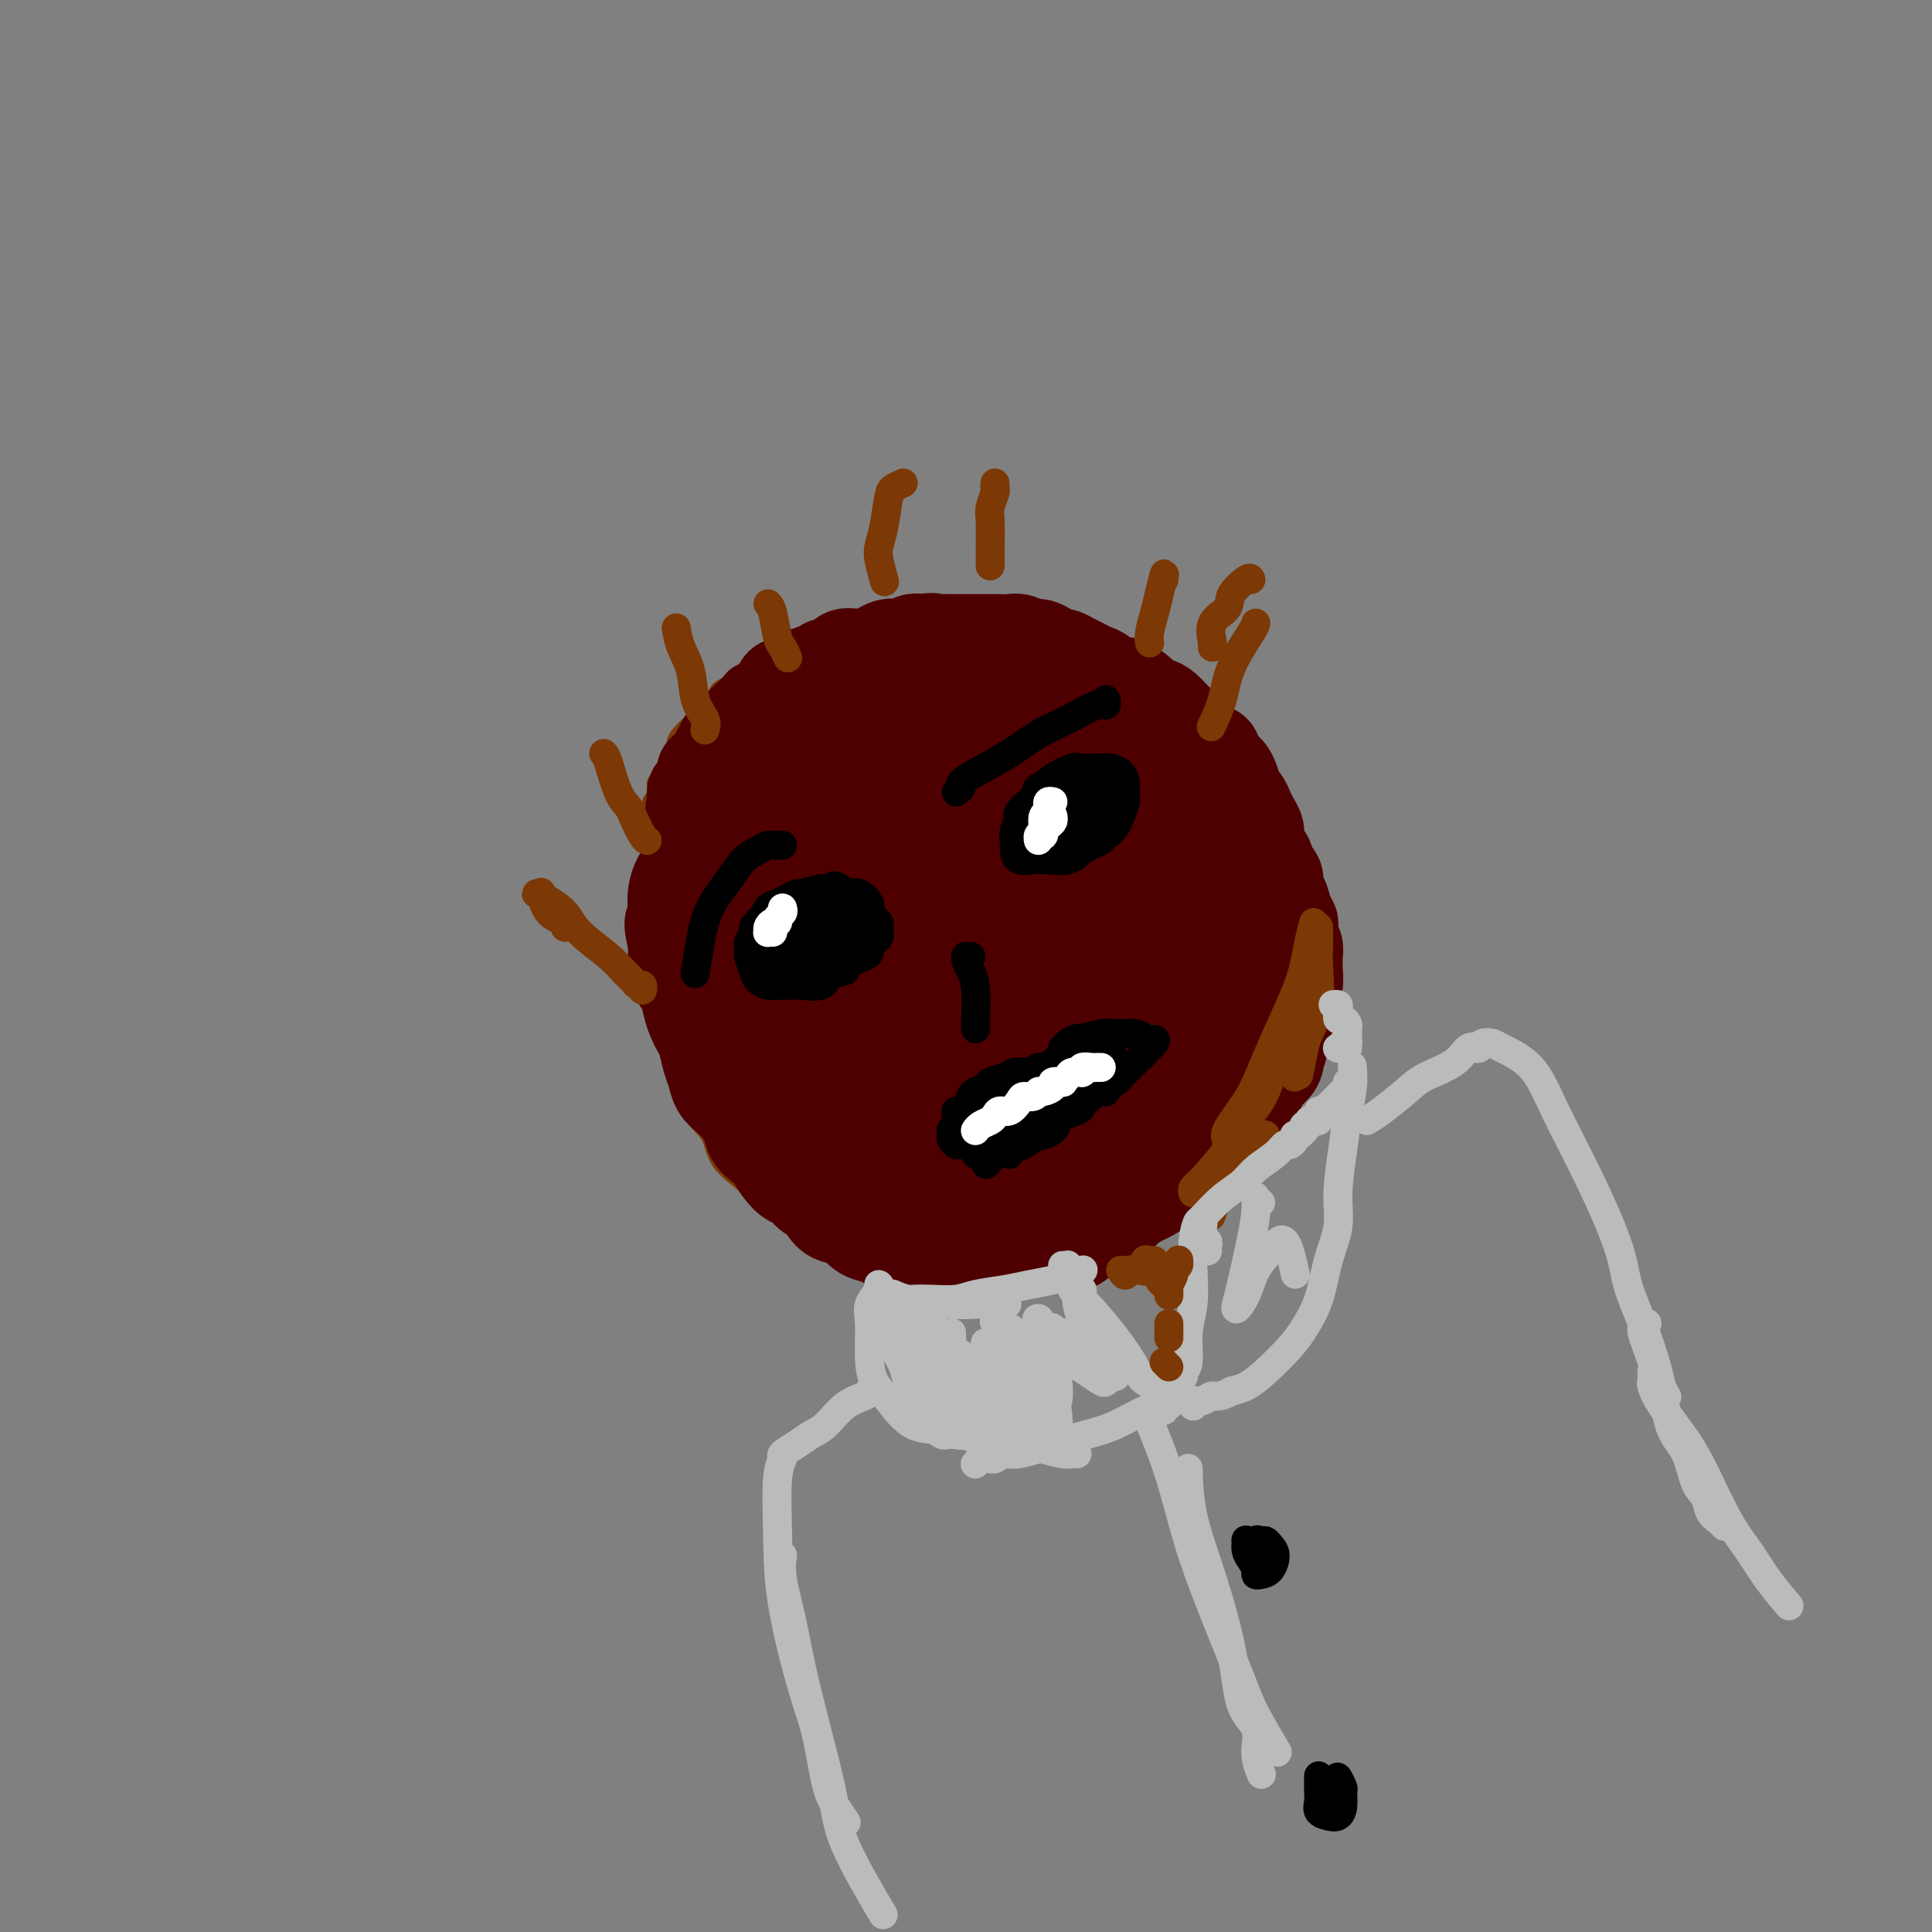 <svg viewBox='0 0 400 400' version='1.1' xmlns='http://www.w3.org/2000/svg' xmlns:xlink='http://www.w3.org/1999/xlink'><rect x="0" y="0" width="400" height="400" fill="#808080" stroke="none"/><g fill='none' stroke='#7C3805' stroke-width='4' stroke-linecap='round' stroke-linejoin='round'><path d='M137,172c-0.422,0.449 -0.844,0.899 -1,1c-0.156,0.101 -0.045,-0.146 0,0c0.045,0.146 0.025,0.685 0,1c-0.025,0.315 -0.056,0.405 0,1c0.056,0.595 0.197,1.694 0,3c-0.197,1.306 -0.732,2.819 -1,4c-0.268,1.181 -0.268,2.032 0,3c0.268,0.968 0.803,2.055 1,3c0.197,0.945 0.056,1.748 0,3c-0.056,1.252 -0.028,2.953 0,4c0.028,1.047 0.054,1.441 0,3c-0.054,1.559 -0.189,4.284 0,6c0.189,1.716 0.703,2.425 1,4c0.297,1.575 0.378,4.018 1,6c0.622,1.982 1.785,3.505 2,5c0.215,1.495 -0.516,2.962 0,4c0.516,1.038 2.281,1.647 3,3c0.719,1.353 0.392,3.451 1,5c0.608,1.549 2.152,2.550 3,4c0.848,1.450 1.000,3.351 2,5c1.000,1.649 2.847,3.047 4,4c1.153,0.953 1.613,1.463 2,2c0.387,0.537 0.700,1.102 2,2c1.300,0.898 3.586,2.128 5,3c1.414,0.872 1.955,1.386 3,2c1.045,0.614 2.595,1.327 4,2c1.405,0.673 2.665,1.304 4,2c1.335,0.696 2.744,1.457 4,2c1.256,0.543 2.359,0.870 4,1c1.641,0.130 3.821,0.065 6,0'/><path d='M187,260c4.300,1.314 4.050,1.100 5,1c0.950,-0.100 3.099,-0.086 5,0c1.901,0.086 3.554,0.243 5,0c1.446,-0.243 2.684,-0.886 4,-1c1.316,-0.114 2.709,0.299 5,0c2.291,-0.299 5.480,-1.312 7,-2c1.520,-0.688 1.371,-1.052 2,-1c0.629,0.052 2.035,0.520 4,0c1.965,-0.520 4.490,-2.026 6,-3c1.510,-0.974 2.006,-1.414 3,-2c0.994,-0.586 2.487,-1.318 4,-2c1.513,-0.682 3.048,-1.312 4,-2c0.952,-0.688 1.323,-1.432 2,-2c0.677,-0.568 1.661,-0.960 3,-2c1.339,-1.040 3.034,-2.727 4,-4c0.966,-1.273 1.203,-2.132 2,-3c0.797,-0.868 2.154,-1.744 3,-3c0.846,-1.256 1.181,-2.891 2,-4c0.819,-1.109 2.121,-1.694 3,-3c0.879,-1.306 1.334,-3.335 2,-5c0.666,-1.665 1.541,-2.966 2,-4c0.459,-1.034 0.501,-1.801 1,-3c0.499,-1.199 1.454,-2.829 2,-4c0.546,-1.171 0.683,-1.882 1,-3c0.317,-1.118 0.814,-2.642 1,-4c0.186,-1.358 0.060,-2.550 0,-4c-0.060,-1.450 -0.055,-3.156 0,-4c0.055,-0.844 0.159,-0.824 0,-2c-0.159,-1.176 -0.581,-3.547 -1,-5c-0.419,-1.453 -0.834,-1.986 -1,-3c-0.166,-1.014 -0.083,-2.507 0,-4'/><path d='M267,182c-0.395,-5.111 -1.383,-3.389 -2,-4c-0.617,-0.611 -0.864,-3.556 -1,-5c-0.136,-1.444 -0.162,-1.387 -1,-2c-0.838,-0.613 -2.490,-1.895 -3,-3c-0.510,-1.105 0.120,-2.033 0,-3c-0.120,-0.967 -0.991,-1.974 -2,-3c-1.009,-1.026 -2.157,-2.071 -3,-3c-0.843,-0.929 -1.380,-1.741 -2,-3c-0.620,-1.259 -1.324,-2.965 -2,-4c-0.676,-1.035 -1.326,-1.400 -2,-2c-0.674,-0.600 -1.372,-1.434 -2,-2c-0.628,-0.566 -1.187,-0.863 -2,-2c-0.813,-1.137 -1.880,-3.116 -3,-4c-1.120,-0.884 -2.294,-0.675 -3,-1c-0.706,-0.325 -0.943,-1.185 -2,-2c-1.057,-0.815 -2.933,-1.584 -4,-2c-1.067,-0.416 -1.323,-0.478 -2,-1c-0.677,-0.522 -1.774,-1.503 -3,-2c-1.226,-0.497 -2.582,-0.511 -4,-1c-1.418,-0.489 -2.899,-1.452 -4,-2c-1.101,-0.548 -1.823,-0.682 -3,-1c-1.177,-0.318 -2.808,-0.821 -4,-1c-1.192,-0.179 -1.944,-0.035 -3,0c-1.056,0.035 -2.414,-0.040 -4,0c-1.586,0.040 -3.399,0.193 -5,0c-1.601,-0.193 -2.990,-0.733 -4,-1c-1.010,-0.267 -1.641,-0.262 -3,0c-1.359,0.262 -3.447,0.782 -5,1c-1.553,0.218 -2.572,0.136 -4,0c-1.428,-0.136 -3.265,-0.324 -5,0c-1.735,0.324 -3.367,1.162 -5,2'/><path d='M175,131c-3.879,0.638 -2.575,0.734 -3,1c-0.425,0.266 -2.578,0.704 -4,1c-1.422,0.296 -2.114,0.450 -3,1c-0.886,0.550 -1.966,1.495 -3,2c-1.034,0.505 -2.021,0.568 -3,1c-0.979,0.432 -1.949,1.232 -3,2c-1.051,0.768 -2.182,1.504 -3,2c-0.818,0.496 -1.322,0.753 -2,1c-0.678,0.247 -1.529,0.485 -2,1c-0.471,0.515 -0.564,1.307 -1,2c-0.436,0.693 -1.217,1.287 -2,2c-0.783,0.713 -1.568,1.544 -2,2c-0.432,0.456 -0.511,0.536 -1,1c-0.489,0.464 -1.388,1.312 -2,2c-0.612,0.688 -0.939,1.217 -1,2c-0.061,0.783 0.142,1.820 0,2c-0.142,0.180 -0.630,-0.499 -1,0c-0.370,0.499 -0.621,2.174 -1,3c-0.379,0.826 -0.885,0.803 -1,1c-0.115,0.197 0.162,0.615 0,1c-0.162,0.385 -0.761,0.737 -1,1c-0.239,0.263 -0.117,0.439 0,1c0.117,0.561 0.227,1.509 0,2c-0.227,0.491 -0.793,0.526 -1,1c-0.207,0.474 -0.055,1.389 0,2c0.055,0.611 0.015,0.920 0,1c-0.015,0.080 -0.004,-0.067 0,0c0.004,0.067 0.001,0.348 0,1c-0.001,0.652 -0.000,1.676 0,2c0.000,0.324 0.000,-0.050 0,0c-0.000,0.050 -0.000,0.525 0,1'/><path d='M135,173c0.072,2.127 0.751,1.944 1,2c0.249,0.056 0.067,0.353 0,1c-0.067,0.647 -0.018,1.646 0,2c0.018,0.354 0.005,0.063 0,0c-0.005,-0.063 -0.002,0.101 0,1c0.002,0.899 0.003,2.534 0,3c-0.003,0.466 -0.011,-0.236 0,0c0.011,0.236 0.041,1.412 0,2c-0.041,0.588 -0.155,0.588 0,1c0.155,0.412 0.578,1.234 1,2c0.422,0.766 0.845,1.475 1,2c0.155,0.525 0.044,0.864 0,1c-0.044,0.136 -0.022,0.068 0,0'/></g>
<g fill='none' stroke='#4E0000' stroke-width='20' stroke-linecap='round' stroke-linejoin='round'><path d='M156,157c0.052,-0.406 0.103,-0.811 0,-1c-0.103,-0.189 -0.361,-0.161 -1,0c-0.639,0.161 -1.659,0.456 -2,1c-0.341,0.544 -0.004,1.338 0,2c0.004,0.662 -0.325,1.193 -1,2c-0.675,0.807 -1.698,1.889 -2,3c-0.302,1.111 0.115,2.252 0,3c-0.115,0.748 -0.763,1.103 -1,2c-0.237,0.897 -0.064,2.334 0,3c0.064,0.666 0.018,0.560 0,1c-0.018,0.440 -0.009,1.425 0,2c0.009,0.575 0.017,0.739 0,1c-0.017,0.261 -0.060,0.617 0,1c0.060,0.383 0.223,0.792 0,1c-0.223,0.208 -0.830,0.214 -1,0c-0.170,-0.214 0.099,-0.649 0,-1c-0.099,-0.351 -0.567,-0.619 -1,-1c-0.433,-0.381 -0.833,-0.876 -1,-1c-0.167,-0.124 -0.101,0.124 0,0c0.101,-0.124 0.237,-0.620 0,-1c-0.237,-0.380 -0.848,-0.644 -1,-1c-0.152,-0.356 0.155,-0.803 0,-1c-0.155,-0.197 -0.774,-0.144 -1,0c-0.226,0.144 -0.061,0.378 0,0c0.061,-0.378 0.016,-1.369 0,-2c-0.016,-0.631 -0.004,-0.901 0,-1c0.004,-0.099 0.001,-0.028 0,0c-0.001,0.028 -0.001,0.014 0,0'/><path d='M144,169c-0.774,-1.802 -0.208,-1.807 0,-2c0.208,-0.193 0.060,-0.573 0,-1c-0.060,-0.427 -0.031,-0.902 0,-1c0.031,-0.098 0.065,0.181 0,0c-0.065,-0.181 -0.228,-0.822 0,-1c0.228,-0.178 0.846,0.106 1,0c0.154,-0.106 -0.156,-0.603 0,-1c0.156,-0.397 0.778,-0.694 1,-1c0.222,-0.306 0.044,-0.622 0,-1c-0.044,-0.378 0.045,-0.818 0,-1c-0.045,-0.182 -0.223,-0.104 0,0c0.223,0.104 0.848,0.235 1,0c0.152,-0.235 -0.170,-0.837 0,-1c0.170,-0.163 0.830,0.114 1,0c0.170,-0.114 -0.152,-0.618 0,-1c0.152,-0.382 0.777,-0.641 1,-1c0.223,-0.359 0.045,-0.817 0,-1c-0.045,-0.183 0.044,-0.090 0,0c-0.044,0.090 -0.219,0.178 0,0c0.219,-0.178 0.833,-0.621 1,-1c0.167,-0.379 -0.113,-0.694 0,-1c0.113,-0.306 0.619,-0.604 1,-1c0.381,-0.396 0.636,-0.889 1,-1c0.364,-0.111 0.836,0.159 1,0c0.164,-0.159 0.020,-0.747 0,-1c-0.020,-0.253 0.086,-0.172 0,0c-0.086,0.172 -0.363,0.436 0,0c0.363,-0.436 1.365,-1.570 2,-2c0.635,-0.430 0.902,-0.154 1,0c0.098,0.154 0.028,0.187 0,0c-0.028,-0.187 -0.014,-0.593 0,-1'/><path d='M156,148c1.730,-2.099 1.055,-1.346 1,-1c-0.055,0.346 0.510,0.286 1,0c0.490,-0.286 0.906,-0.799 1,-1c0.094,-0.201 -0.132,-0.092 0,0c0.132,0.092 0.624,0.165 1,0c0.376,-0.165 0.636,-0.570 1,-1c0.364,-0.430 0.833,-0.886 1,-1c0.167,-0.114 0.034,0.113 0,0c-0.034,-0.113 0.032,-0.566 0,-1c-0.032,-0.434 -0.163,-0.848 0,-1c0.163,-0.152 0.618,-0.044 1,0c0.382,0.044 0.690,0.022 1,0c0.310,-0.022 0.621,-0.043 1,0c0.379,0.043 0.826,0.151 1,0c0.174,-0.151 0.074,-0.561 0,-1c-0.074,-0.439 -0.122,-0.906 0,-1c0.122,-0.094 0.413,0.186 1,0c0.587,-0.186 1.471,-0.837 2,-1c0.529,-0.163 0.705,0.163 1,0c0.295,-0.163 0.711,-0.814 1,-1c0.289,-0.186 0.451,0.095 1,0c0.549,-0.095 1.484,-0.564 2,-1c0.516,-0.436 0.614,-0.838 1,-1c0.386,-0.162 1.062,-0.082 2,0c0.938,0.082 2.139,0.167 3,0c0.861,-0.167 1.382,-0.584 2,-1c0.618,-0.416 1.334,-0.830 2,-1c0.666,-0.170 1.282,-0.097 2,0c0.718,0.097 1.540,0.218 2,0c0.460,-0.218 0.560,-0.777 1,-1c0.440,-0.223 1.220,-0.112 2,0'/><path d='M191,133c2.838,-0.464 1.934,-0.124 2,0c0.066,0.124 1.101,0.033 2,0c0.899,-0.033 1.662,-0.009 2,0c0.338,0.009 0.250,0.002 1,0c0.750,-0.002 2.336,-0.000 3,0c0.664,0.000 0.404,-0.001 1,0c0.596,0.001 2.046,0.004 3,0c0.954,-0.004 1.410,-0.016 2,0c0.590,0.016 1.312,0.060 2,0c0.688,-0.060 1.340,-0.222 2,0c0.660,0.222 1.328,0.829 2,1c0.672,0.171 1.349,-0.095 2,0c0.651,0.095 1.277,0.550 2,1c0.723,0.450 1.545,0.894 2,1c0.455,0.106 0.545,-0.128 1,0c0.455,0.128 1.276,0.616 2,1c0.724,0.384 1.350,0.664 2,1c0.650,0.336 1.324,0.730 2,1c0.676,0.270 1.355,0.418 2,1c0.645,0.582 1.257,1.600 2,2c0.743,0.400 1.616,0.183 2,0c0.384,-0.183 0.277,-0.333 1,0c0.723,0.333 2.274,1.150 3,2c0.726,0.850 0.627,1.732 1,2c0.373,0.268 1.217,-0.079 2,0c0.783,0.079 1.505,0.585 2,1c0.495,0.415 0.762,0.741 1,1c0.238,0.259 0.445,0.451 1,1c0.555,0.549 1.457,1.456 2,2c0.543,0.544 0.727,0.727 1,1c0.273,0.273 0.637,0.637 1,1'/><path d='M247,153c4.501,3.010 2.253,2.035 2,2c-0.253,-0.035 1.490,0.871 2,1c0.510,0.129 -0.214,-0.519 0,0c0.214,0.519 1.367,2.204 2,3c0.633,0.796 0.747,0.703 1,1c0.253,0.297 0.645,0.986 1,2c0.355,1.014 0.674,2.355 1,3c0.326,0.645 0.661,0.594 1,1c0.339,0.406 0.682,1.269 1,2c0.318,0.731 0.610,1.331 1,2c0.390,0.669 0.878,1.406 1,2c0.122,0.594 -0.121,1.046 0,2c0.121,0.954 0.606,2.410 1,3c0.394,0.590 0.697,0.313 1,1c0.303,0.687 0.606,2.337 1,3c0.394,0.663 0.880,0.339 1,1c0.120,0.661 -0.125,2.308 0,3c0.125,0.692 0.621,0.431 1,1c0.379,0.569 0.641,1.969 1,3c0.359,1.031 0.814,1.693 1,2c0.186,0.307 0.102,0.257 0,1c-0.102,0.743 -0.224,2.278 0,3c0.224,0.722 0.793,0.632 1,1c0.207,0.368 0.051,1.193 0,2c-0.051,0.807 0.001,1.595 0,2c-0.001,0.405 -0.056,0.425 0,1c0.056,0.575 0.222,1.704 0,3c-0.222,1.296 -0.833,2.760 -1,4c-0.167,1.240 0.109,2.257 0,3c-0.109,0.743 -0.603,1.212 -1,2c-0.397,0.788 -0.699,1.894 -1,3'/><path d='M265,216c-0.582,3.795 -1.036,1.281 -1,1c0.036,-0.281 0.563,1.671 0,3c-0.563,1.329 -2.215,2.037 -3,3c-0.785,0.963 -0.704,2.182 -1,3c-0.296,0.818 -0.970,1.235 -2,2c-1.030,0.765 -2.417,1.878 -3,3c-0.583,1.122 -0.364,2.254 -1,3c-0.636,0.746 -2.129,1.107 -3,2c-0.871,0.893 -1.120,2.318 -2,3c-0.880,0.682 -2.389,0.620 -3,1c-0.611,0.380 -0.322,1.200 -1,2c-0.678,0.800 -2.321,1.579 -3,2c-0.679,0.421 -0.394,0.484 -1,1c-0.606,0.516 -2.103,1.485 -3,2c-0.897,0.515 -1.194,0.574 -2,1c-0.806,0.426 -2.123,1.218 -3,2c-0.877,0.782 -1.315,1.555 -2,2c-0.685,0.445 -1.616,0.563 -3,1c-1.384,0.437 -3.222,1.193 -4,2c-0.778,0.807 -0.495,1.666 -1,2c-0.505,0.334 -1.798,0.142 -3,0c-1.202,-0.142 -2.313,-0.236 -3,0c-0.687,0.236 -0.949,0.800 -2,1c-1.051,0.200 -2.889,0.036 -4,0c-1.111,-0.036 -1.494,0.057 -2,0c-0.506,-0.057 -1.136,-0.264 -2,0c-0.864,0.264 -1.964,0.999 -3,1c-1.036,0.001 -2.010,-0.732 -3,-1c-0.990,-0.268 -1.997,-0.072 -3,0c-1.003,0.072 -2.001,0.021 -3,0c-0.999,-0.021 -2.000,-0.010 -3,0'/><path d='M192,258c-4.856,0.219 -2.995,0.267 -3,0c-0.005,-0.267 -1.874,-0.849 -3,-1c-1.126,-0.151 -1.508,0.128 -2,0c-0.492,-0.128 -1.094,-0.662 -2,-1c-0.906,-0.338 -2.115,-0.480 -3,-1c-0.885,-0.520 -1.444,-1.420 -2,-2c-0.556,-0.580 -1.107,-0.842 -2,-1c-0.893,-0.158 -2.126,-0.213 -3,-1c-0.874,-0.787 -1.389,-2.307 -2,-3c-0.611,-0.693 -1.319,-0.560 -2,-1c-0.681,-0.440 -1.337,-1.455 -2,-2c-0.663,-0.545 -1.333,-0.620 -2,-1c-0.667,-0.380 -1.330,-1.063 -2,-2c-0.670,-0.937 -1.348,-2.127 -2,-3c-0.652,-0.873 -1.276,-1.427 -2,-2c-0.724,-0.573 -1.546,-1.164 -2,-2c-0.454,-0.836 -0.541,-1.918 -1,-3c-0.459,-1.082 -1.289,-2.164 -2,-3c-0.711,-0.836 -1.304,-1.425 -2,-2c-0.696,-0.575 -1.496,-1.137 -2,-2c-0.504,-0.863 -0.712,-2.027 -1,-3c-0.288,-0.973 -0.654,-1.757 -1,-3c-0.346,-1.243 -0.670,-2.947 -1,-4c-0.330,-1.053 -0.666,-1.456 -1,-2c-0.334,-0.544 -0.668,-1.227 -1,-2c-0.332,-0.773 -0.663,-1.634 -1,-3c-0.337,-1.366 -0.679,-3.236 -1,-4c-0.321,-0.764 -0.622,-0.421 -1,-1c-0.378,-0.579 -0.832,-2.079 -1,-3c-0.168,-0.921 -0.048,-1.263 0,-2c0.048,-0.737 0.024,-1.868 0,-3'/><path d='M140,195c-1.395,-5.404 -0.381,-3.913 0,-4c0.381,-0.087 0.129,-1.751 0,-3c-0.129,-1.249 -0.134,-2.083 0,-3c0.134,-0.917 0.408,-1.916 1,-3c0.592,-1.084 1.501,-2.254 2,-3c0.499,-0.746 0.587,-1.070 1,-2c0.413,-0.930 1.151,-2.466 2,-4c0.849,-1.534 1.808,-3.067 3,-4c1.192,-0.933 2.619,-1.266 4,-2c1.381,-0.734 2.718,-1.869 4,-3c1.282,-1.131 2.509,-2.257 4,-3c1.491,-0.743 3.247,-1.103 5,-2c1.753,-0.897 3.503,-2.331 5,-3c1.497,-0.669 2.741,-0.571 4,-1c1.259,-0.429 2.532,-1.383 4,-2c1.468,-0.617 3.130,-0.898 5,-1c1.870,-0.102 3.949,-0.025 5,0c1.051,0.025 1.074,-0.001 2,0c0.926,0.001 2.756,0.029 4,0c1.244,-0.029 1.903,-0.114 3,0c1.097,0.114 2.631,0.429 4,1c1.369,0.571 2.573,1.400 4,2c1.427,0.600 3.077,0.972 4,1c0.923,0.028 1.118,-0.288 2,0c0.882,0.288 2.449,1.181 4,2c1.551,0.819 3.085,1.565 4,2c0.915,0.435 1.212,0.558 2,2c0.788,1.442 2.067,4.201 3,6c0.933,1.799 1.520,2.638 2,4c0.480,1.362 0.851,3.246 1,5c0.149,1.754 0.074,3.377 0,5'/><path d='M228,182c0.697,4.979 -1.559,6.427 -3,8c-1.441,1.573 -2.066,3.272 -3,5c-0.934,1.728 -2.178,3.485 -4,5c-1.822,1.515 -4.223,2.789 -6,4c-1.777,1.211 -2.929,2.360 -5,4c-2.071,1.640 -5.060,3.772 -8,5c-2.940,1.228 -5.832,1.551 -8,2c-2.168,0.449 -3.612,1.024 -6,1c-2.388,-0.024 -5.718,-0.646 -8,-1c-2.282,-0.354 -3.515,-0.441 -5,-1c-1.485,-0.559 -3.221,-1.589 -5,-3c-1.779,-1.411 -3.599,-3.201 -5,-5c-1.401,-1.799 -2.382,-3.607 -3,-5c-0.618,-1.393 -0.875,-2.373 -1,-4c-0.125,-1.627 -0.120,-3.903 0,-6c0.120,-2.097 0.354,-4.016 1,-6c0.646,-1.984 1.705,-4.035 3,-6c1.295,-1.965 2.825,-3.846 5,-6c2.175,-2.154 4.996,-4.581 7,-6c2.004,-1.419 3.193,-1.830 5,-3c1.807,-1.170 4.234,-3.098 6,-4c1.766,-0.902 2.872,-0.776 4,-1c1.128,-0.224 2.277,-0.797 3,-1c0.723,-0.203 1.020,-0.036 1,0c-0.020,0.036 -0.356,-0.059 -1,0c-0.644,0.059 -1.597,0.272 -3,1c-1.403,0.728 -3.257,1.971 -5,3c-1.743,1.029 -3.374,1.843 -5,3c-1.626,1.157 -3.245,2.658 -5,5c-1.755,2.342 -3.644,5.526 -5,8c-1.356,2.474 -2.178,4.237 -3,6'/><path d='M166,184c-1.990,3.277 -0.465,1.968 0,2c0.465,0.032 -0.128,1.404 0,2c0.128,0.596 0.979,0.417 2,0c1.021,-0.417 2.211,-1.071 4,-2c1.789,-0.929 4.175,-2.134 6,-4c1.825,-1.866 3.088,-4.394 4,-6c0.912,-1.606 1.473,-2.292 2,-3c0.527,-0.708 1.018,-1.439 1,-2c-0.018,-0.561 -0.546,-0.950 -1,-1c-0.454,-0.050 -0.833,0.241 -2,1c-1.167,0.759 -3.123,1.985 -5,4c-1.877,2.015 -3.676,4.818 -5,7c-1.324,2.182 -2.172,3.744 -3,6c-0.828,2.256 -1.634,5.205 -2,7c-0.366,1.795 -0.292,2.436 0,3c0.292,0.564 0.801,1.049 2,1c1.199,-0.049 3.087,-0.634 6,-2c2.913,-1.366 6.850,-3.512 10,-6c3.150,-2.488 5.511,-5.317 8,-8c2.489,-2.683 5.104,-5.219 7,-7c1.896,-1.781 3.072,-2.808 4,-4c0.928,-1.192 1.606,-2.550 2,-3c0.394,-0.450 0.504,0.007 0,0c-0.504,-0.007 -1.620,-0.480 -3,0c-1.380,0.480 -3.023,1.912 -5,4c-1.977,2.088 -4.287,4.831 -6,7c-1.713,2.169 -2.829,3.763 -4,5c-1.171,1.237 -2.396,2.115 -3,3c-0.604,0.885 -0.586,1.777 0,2c0.586,0.223 1.739,-0.222 3,-1c1.261,-0.778 2.631,-1.889 4,-3'/><path d='M192,186c2.243,-1.454 4.351,-4.089 6,-6c1.649,-1.911 2.839,-3.097 4,-4c1.161,-0.903 2.292,-1.524 3,-2c0.708,-0.476 0.991,-0.808 1,-1c0.009,-0.192 -0.257,-0.242 -1,0c-0.743,0.242 -1.962,0.778 -4,2c-2.038,1.222 -4.896,3.131 -7,5c-2.104,1.869 -3.455,3.700 -5,5c-1.545,1.300 -3.284,2.071 -5,3c-1.716,0.929 -3.409,2.015 -4,3c-0.591,0.985 -0.081,1.868 0,2c0.081,0.132 -0.266,-0.486 0,-1c0.266,-0.514 1.147,-0.923 2,-1c0.853,-0.077 1.680,0.179 2,0c0.320,-0.179 0.134,-0.793 0,-1c-0.134,-0.207 -0.215,-0.009 -1,1c-0.785,1.009 -2.273,2.828 -4,4c-1.727,1.172 -3.693,1.697 -6,4c-2.307,2.303 -4.956,6.385 -7,9c-2.044,2.615 -3.484,3.764 -5,5c-1.516,1.236 -3.109,2.561 -4,4c-0.891,1.439 -1.081,2.992 -1,4c0.081,1.008 0.433,1.470 1,2c0.567,0.530 1.347,1.128 3,1c1.653,-0.128 4.177,-0.983 6,-2c1.823,-1.017 2.944,-2.195 4,-3c1.056,-0.805 2.048,-1.238 3,-2c0.952,-0.762 1.863,-1.854 2,-2c0.137,-0.146 -0.502,0.653 -1,1c-0.498,0.347 -0.857,0.242 -2,1c-1.143,0.758 -3.072,2.379 -5,4'/><path d='M167,221c-1.614,1.333 -1.648,1.665 -2,2c-0.352,0.335 -1.020,0.674 -1,1c0.020,0.326 0.728,0.638 2,0c1.272,-0.638 3.107,-2.226 5,-4c1.893,-1.774 3.845,-3.732 7,-7c3.155,-3.268 7.513,-7.844 11,-11c3.487,-3.156 6.102,-4.891 8,-7c1.898,-2.109 3.078,-4.592 5,-7c1.922,-2.408 4.588,-4.742 6,-6c1.412,-1.258 1.572,-1.441 2,-2c0.428,-0.559 1.123,-1.493 1,-2c-0.123,-0.507 -1.064,-0.586 -2,0c-0.936,0.586 -1.866,1.836 -3,3c-1.134,1.164 -2.473,2.242 -4,4c-1.527,1.758 -3.241,4.195 -5,7c-1.759,2.805 -3.561,5.976 -5,8c-1.439,2.024 -2.514,2.900 -3,4c-0.486,1.100 -0.383,2.426 0,3c0.383,0.574 1.047,0.398 2,0c0.953,-0.398 2.197,-1.018 4,-3c1.803,-1.982 4.166,-5.326 7,-9c2.834,-3.674 6.137,-7.680 8,-10c1.863,-2.320 2.284,-2.955 3,-4c0.716,-1.045 1.726,-2.498 2,-3c0.274,-0.502 -0.187,-0.051 0,0c0.187,0.051 1.022,-0.298 0,1c-1.022,1.298 -3.901,4.243 -7,8c-3.099,3.757 -6.418,8.327 -9,12c-2.582,3.673 -4.426,6.451 -6,9c-1.574,2.549 -2.878,4.871 -4,7c-1.122,2.129 -2.061,4.064 -3,6'/><path d='M186,221c-4.755,6.805 -2.141,2.318 -1,1c1.141,-1.318 0.809,0.533 2,0c1.191,-0.533 3.904,-3.450 5,-5c1.096,-1.550 0.573,-1.731 1,-2c0.427,-0.269 1.802,-0.624 2,-1c0.198,-0.376 -0.783,-0.774 -2,0c-1.217,0.774 -2.671,2.719 -4,4c-1.329,1.281 -2.535,1.900 -5,4c-2.465,2.100 -6.190,5.683 -8,8c-1.810,2.317 -1.704,3.369 -2,4c-0.296,0.631 -0.995,0.842 -1,1c-0.005,0.158 0.685,0.265 2,0c1.315,-0.265 3.256,-0.902 5,-2c1.744,-1.098 3.290,-2.658 6,-5c2.710,-2.342 6.585,-5.465 9,-7c2.415,-1.535 3.369,-1.480 4,-2c0.631,-0.520 0.938,-1.613 1,-2c0.062,-0.387 -0.120,-0.067 -1,1c-0.880,1.067 -2.457,2.882 -4,4c-1.543,1.118 -3.051,1.540 -6,4c-2.949,2.460 -7.337,6.957 -10,9c-2.663,2.043 -3.599,1.632 -4,2c-0.401,0.368 -0.266,1.514 0,2c0.266,0.486 0.662,0.312 2,0c1.338,-0.312 3.619,-0.763 6,-2c2.381,-1.237 4.861,-3.260 8,-5c3.139,-1.740 6.938,-3.195 10,-5c3.062,-1.805 5.388,-3.958 7,-5c1.612,-1.042 2.511,-0.973 3,-1c0.489,-0.027 0.568,-0.151 0,0c-0.568,0.151 -1.784,0.575 -3,1'/><path d='M208,222c-1.018,0.830 -2.062,2.406 -4,4c-1.938,1.594 -4.771,3.207 -7,5c-2.229,1.793 -3.853,3.765 -5,5c-1.147,1.235 -1.817,1.731 -2,2c-0.183,0.269 0.121,0.310 1,0c0.879,-0.310 2.334,-0.973 4,-2c1.666,-1.027 3.545,-2.420 6,-4c2.455,-1.580 5.487,-3.347 8,-5c2.513,-1.653 4.507,-3.190 6,-4c1.493,-0.810 2.485,-0.892 3,-1c0.515,-0.108 0.552,-0.241 0,0c-0.552,0.241 -1.692,0.856 -3,2c-1.308,1.144 -2.785,2.816 -5,5c-2.215,2.184 -5.170,4.881 -8,7c-2.830,2.119 -5.536,3.660 -7,5c-1.464,1.340 -1.685,2.480 -2,3c-0.315,0.520 -0.723,0.420 0,0c0.723,-0.420 2.576,-1.160 4,-2c1.424,-0.840 2.418,-1.778 5,-4c2.582,-2.222 6.750,-5.726 10,-8c3.250,-2.274 5.580,-3.316 7,-4c1.420,-0.684 1.930,-1.010 2,-1c0.070,0.010 -0.299,0.357 -1,1c-0.701,0.643 -1.733,1.584 -4,3c-2.267,1.416 -5.769,3.309 -8,5c-2.231,1.691 -3.190,3.181 -6,5c-2.810,1.819 -7.471,3.968 -10,5c-2.529,1.032 -2.925,0.947 -3,1c-0.075,0.053 0.172,0.245 1,0c0.828,-0.245 2.237,-0.927 4,-2c1.763,-1.073 3.882,-2.536 6,-4'/><path d='M200,239c3.371,-1.813 6.300,-3.347 9,-5c2.700,-1.653 5.172,-3.426 6,-4c0.828,-0.574 0.013,0.053 0,0c-0.013,-0.053 0.777,-0.784 0,0c-0.777,0.784 -3.121,3.083 -5,5c-1.879,1.917 -3.292,3.451 -5,5c-1.708,1.549 -3.710,3.114 -5,4c-1.290,0.886 -1.869,1.092 -2,1c-0.131,-0.092 0.184,-0.483 1,-1c0.816,-0.517 2.131,-1.162 5,-3c2.869,-1.838 7.290,-4.871 10,-7c2.710,-2.129 3.709,-3.356 6,-5c2.291,-1.644 5.873,-3.705 8,-5c2.127,-1.295 2.800,-1.824 3,-2c0.200,-0.176 -0.072,-0.001 0,0c0.072,0.001 0.490,-0.173 0,0c-0.490,0.173 -1.886,0.694 -3,1c-1.114,0.306 -1.945,0.396 -3,1c-1.055,0.604 -2.335,1.720 -3,2c-0.665,0.280 -0.715,-0.276 -1,0c-0.285,0.276 -0.806,1.384 -1,2c-0.194,0.616 -0.061,0.741 0,1c0.061,0.259 0.049,0.652 0,1c-0.049,0.348 -0.137,0.652 0,1c0.137,0.348 0.498,0.741 1,1c0.502,0.259 1.146,0.385 2,0c0.854,-0.385 1.917,-1.280 3,-2c1.083,-0.720 2.187,-1.265 3,-2c0.813,-0.735 1.334,-1.659 2,-2c0.666,-0.341 1.476,-0.097 2,0c0.524,0.097 0.762,0.049 1,0'/><path d='M234,226c2.188,-0.335 0.658,1.329 -1,3c-1.658,1.671 -3.442,3.350 -5,5c-1.558,1.650 -2.888,3.269 -4,5c-1.112,1.731 -2.006,3.572 -3,5c-0.994,1.428 -2.089,2.443 -3,3c-0.911,0.557 -1.639,0.657 -2,1c-0.361,0.343 -0.354,0.931 0,1c0.354,0.069 1.057,-0.380 2,-1c0.943,-0.620 2.127,-1.409 3,-2c0.873,-0.591 1.436,-0.982 3,-2c1.564,-1.018 4.130,-2.663 6,-4c1.870,-1.337 3.043,-2.367 4,-3c0.957,-0.633 1.698,-0.869 3,-2c1.302,-1.131 3.163,-3.158 4,-4c0.837,-0.842 0.648,-0.498 1,-1c0.352,-0.502 1.245,-1.851 2,-3c0.755,-1.149 1.372,-2.100 2,-3c0.628,-0.900 1.268,-1.750 2,-3c0.732,-1.250 1.556,-2.899 2,-4c0.444,-1.101 0.508,-1.652 1,-3c0.492,-1.348 1.411,-3.491 2,-5c0.589,-1.509 0.848,-2.382 1,-3c0.152,-0.618 0.199,-0.981 0,-2c-0.199,-1.019 -0.642,-2.692 -1,-4c-0.358,-1.308 -0.632,-2.249 -1,-3c-0.368,-0.751 -0.831,-1.312 -1,-2c-0.169,-0.688 -0.045,-1.505 0,-2c0.045,-0.495 0.012,-0.669 0,-1c-0.012,-0.331 -0.003,-0.820 0,-1c0.003,-0.180 0.001,-0.051 0,0c-0.001,0.051 -0.000,0.026 0,0'/><path d='M251,191c-0.305,-2.206 0.432,-0.221 0,1c-0.432,1.221 -2.033,1.678 -3,3c-0.967,1.322 -1.301,3.509 -2,5c-0.699,1.491 -1.763,2.288 -4,4c-2.237,1.712 -5.648,4.340 -8,6c-2.352,1.660 -3.647,2.351 -5,3c-1.353,0.649 -2.765,1.255 -4,2c-1.235,0.745 -2.293,1.627 -3,2c-0.707,0.373 -1.062,0.236 -1,0c0.062,-0.236 0.542,-0.570 1,-1c0.458,-0.430 0.894,-0.954 2,-2c1.106,-1.046 2.882,-2.612 4,-4c1.118,-1.388 1.577,-2.599 3,-4c1.423,-1.401 3.808,-2.994 5,-4c1.192,-1.006 1.190,-1.427 2,-2c0.810,-0.573 2.430,-1.299 3,-2c0.570,-0.701 0.088,-1.378 0,-2c-0.088,-0.622 0.216,-1.188 0,-1c-0.216,0.188 -0.952,1.131 -2,2c-1.048,0.869 -2.410,1.666 -4,3c-1.590,1.334 -3.410,3.207 -5,5c-1.590,1.793 -2.951,3.506 -4,5c-1.049,1.494 -1.785,2.768 -2,4c-0.215,1.232 0.092,2.420 0,3c-0.092,0.580 -0.583,0.550 0,0c0.583,-0.550 2.240,-1.620 4,-3c1.760,-1.380 3.624,-3.069 6,-5c2.376,-1.931 5.266,-4.105 7,-6c1.734,-1.895 2.313,-3.510 3,-5c0.687,-1.490 1.482,-2.854 2,-4c0.518,-1.146 0.759,-2.073 1,-3'/><path d='M247,191c0.919,-2.134 0.215,-1.470 0,-2c-0.215,-0.530 0.057,-2.254 0,-3c-0.057,-0.746 -0.445,-0.514 -1,-1c-0.555,-0.486 -1.277,-1.689 -2,-3c-0.723,-1.311 -1.447,-2.728 -2,-4c-0.553,-1.272 -0.934,-2.398 -1,-3c-0.066,-0.602 0.182,-0.680 0,-1c-0.182,-0.320 -0.795,-0.880 -1,-1c-0.205,-0.120 -0.003,0.202 0,0c0.003,-0.202 -0.191,-0.929 0,-1c0.191,-0.071 0.769,0.513 1,1c0.231,0.487 0.115,0.879 0,1c-0.115,0.121 -0.229,-0.027 0,0c0.229,0.027 0.802,0.228 1,0c0.198,-0.228 0.022,-0.886 0,-1c-0.022,-0.114 0.110,0.315 0,0c-0.110,-0.315 -0.462,-1.374 -1,-2c-0.538,-0.626 -1.261,-0.820 -2,-2c-0.739,-1.180 -1.493,-3.346 -3,-5c-1.507,-1.654 -3.768,-2.797 -5,-4c-1.232,-1.203 -1.434,-2.465 -3,-3c-1.566,-0.535 -4.494,-0.341 -6,-1c-1.506,-0.659 -1.589,-2.171 -2,-3c-0.411,-0.829 -1.152,-0.976 -2,-1c-0.848,-0.024 -1.805,0.076 -2,0c-0.195,-0.076 0.370,-0.328 1,0c0.630,0.328 1.323,1.237 2,2c0.677,0.763 1.339,1.382 2,2'/><path d='M221,156c1.163,0.619 1.569,0.167 2,0c0.431,-0.167 0.885,-0.050 1,0c0.115,0.050 -0.111,0.034 0,0c0.111,-0.034 0.558,-0.086 0,0c-0.558,0.086 -2.122,0.310 -3,0c-0.878,-0.310 -1.071,-1.155 -2,-2c-0.929,-0.845 -2.594,-1.690 -4,-2c-1.406,-0.310 -2.555,-0.083 -4,0c-1.445,0.083 -3.188,0.023 -4,0c-0.812,-0.023 -0.694,-0.010 -1,0c-0.306,0.010 -1.036,0.018 -1,0c0.036,-0.018 0.837,-0.062 1,0c0.163,0.062 -0.314,0.231 0,0c0.314,-0.231 1.419,-0.861 2,-1c0.581,-0.139 0.638,0.212 1,0c0.362,-0.212 1.028,-0.989 1,-1c-0.028,-0.011 -0.750,0.744 -1,1c-0.250,0.256 -0.028,0.013 0,0c0.028,-0.013 -0.137,0.203 0,2c0.137,1.797 0.575,5.176 1,8c0.425,2.824 0.836,5.093 1,6c0.164,0.907 0.082,0.454 0,0'/></g>
<g fill='none' stroke='#7C3805' stroke-width='6' stroke-linecap='round' stroke-linejoin='round'><path d='M273,194c0.001,-0.886 0.002,-1.772 0,-2c-0.002,-0.228 -0.007,0.201 0,1c0.007,0.799 0.027,1.968 0,3c-0.027,1.032 -0.102,1.927 0,4c0.102,2.073 0.381,5.323 0,8c-0.381,2.677 -1.422,4.779 -2,6c-0.578,1.221 -0.694,1.559 -1,3c-0.306,1.441 -0.802,3.983 -1,5c-0.198,1.017 -0.099,0.508 0,0'/><path d='M273,205c0.174,0.928 0.348,1.856 0,3c-0.348,1.144 -1.217,2.502 -2,5c-0.783,2.498 -1.480,6.134 -2,8c-0.520,1.866 -0.863,1.962 -1,2c-0.137,0.038 -0.069,0.019 0,0'/><path d='M272,191c-0.343,1.246 -0.686,2.492 -1,4c-0.314,1.508 -0.599,3.279 -1,5c-0.401,1.721 -0.918,3.392 -2,6c-1.082,2.608 -2.730,6.153 -4,9c-1.270,2.847 -2.161,4.996 -3,7c-0.839,2.004 -1.627,3.862 -3,6c-1.373,2.138 -3.331,4.555 -4,6c-0.669,1.445 -0.049,1.918 0,2c0.049,0.082 -0.471,-0.225 0,-1c0.471,-0.775 1.935,-2.016 3,-3c1.065,-0.984 1.733,-1.710 2,-2c0.267,-0.290 0.134,-0.145 0,0'/><path d='M267,212c0.001,-0.458 0.002,-0.916 0,-1c-0.002,-0.084 -0.006,0.205 0,0c0.006,-0.205 0.022,-0.905 0,-1c-0.022,-0.095 -0.081,0.416 0,1c0.081,0.584 0.302,1.242 0,2c-0.302,0.758 -1.127,1.618 -2,4c-0.873,2.382 -1.793,6.287 -3,9c-1.207,2.713 -2.702,4.233 -4,6c-1.298,1.767 -2.400,3.779 -4,6c-1.600,2.221 -3.700,4.651 -5,6c-1.300,1.349 -1.801,1.618 -2,2c-0.199,0.382 -0.094,0.875 0,1c0.094,0.125 0.179,-0.120 1,-1c0.821,-0.880 2.377,-2.394 3,-3c0.623,-0.606 0.311,-0.303 0,0'/><path d='M262,235c-0.344,-0.048 -0.688,-0.096 -1,0c-0.312,0.096 -0.592,0.335 -1,1c-0.408,0.665 -0.944,1.756 -2,3c-1.056,1.244 -2.630,2.643 -4,5c-1.370,2.357 -2.534,5.674 -3,7c-0.466,1.326 -0.233,0.663 0,0'/></g>
<g fill='none' stroke='#000000' stroke-width='6' stroke-linecap='round' stroke-linejoin='round'><path d='M157,191c-0.033,0.015 -0.065,0.030 0,0c0.065,-0.030 0.228,-0.106 0,0c-0.228,0.106 -0.847,0.394 -1,1c-0.153,0.606 0.158,1.531 0,2c-0.158,0.469 -0.786,0.482 -1,1c-0.214,0.518 -0.012,1.540 0,2c0.012,0.460 -0.164,0.358 0,1c0.164,0.642 0.667,2.029 1,3c0.333,0.971 0.496,1.528 1,2c0.504,0.472 1.350,0.860 2,1c0.650,0.140 1.103,0.031 2,0c0.897,-0.031 2.239,0.017 3,0c0.761,-0.017 0.943,-0.097 2,0c1.057,0.097 2.991,0.373 4,0c1.009,-0.373 1.093,-1.394 2,-2c0.907,-0.606 2.638,-0.796 3,-1c0.362,-0.204 -0.645,-0.421 0,-1c0.645,-0.579 2.943,-1.521 4,-2c1.057,-0.479 0.872,-0.496 1,-1c0.128,-0.504 0.567,-1.496 1,-2c0.433,-0.504 0.858,-0.520 1,-1c0.142,-0.480 0.001,-1.423 0,-2c-0.001,-0.577 0.138,-0.789 0,-1c-0.138,-0.211 -0.551,-0.421 -1,-1c-0.449,-0.579 -0.932,-1.528 -1,-2c-0.068,-0.472 0.280,-0.469 0,-1c-0.280,-0.531 -1.189,-1.596 -2,-2c-0.811,-0.404 -1.526,-0.147 -2,0c-0.474,0.147 -0.707,0.185 -1,0c-0.293,-0.185 -0.647,-0.592 -1,-1'/><path d='M174,184c-1.632,-1.220 -1.711,-0.272 -2,0c-0.289,0.272 -0.787,-0.134 -2,0c-1.213,0.134 -3.141,0.808 -4,1c-0.859,0.192 -0.650,-0.099 -1,0c-0.350,0.099 -1.260,0.587 -2,1c-0.740,0.413 -1.308,0.752 -2,1c-0.692,0.248 -1.506,0.405 -2,1c-0.494,0.595 -0.669,1.629 -1,2c-0.331,0.371 -0.817,0.078 -1,1c-0.183,0.922 -0.062,3.060 0,4c0.062,0.940 0.064,0.684 0,1c-0.064,0.316 -0.194,1.205 0,2c0.194,0.795 0.712,1.497 1,2c0.288,0.503 0.347,0.809 1,1c0.653,0.191 1.900,0.269 3,0c1.100,-0.269 2.053,-0.884 3,-1c0.947,-0.116 1.890,0.268 3,0c1.110,-0.268 2.389,-1.189 3,-2c0.611,-0.811 0.556,-1.513 1,-2c0.444,-0.487 1.387,-0.759 2,-1c0.613,-0.241 0.897,-0.451 1,-1c0.103,-0.549 0.025,-1.439 0,-2c-0.025,-0.561 0.005,-0.795 0,-1c-0.005,-0.205 -0.043,-0.380 0,-1c0.043,-0.620 0.167,-1.683 0,-2c-0.167,-0.317 -0.625,0.114 -1,0c-0.375,-0.114 -0.667,-0.771 -1,-1c-0.333,-0.229 -0.708,-0.031 -1,0c-0.292,0.031 -0.502,-0.107 -1,0c-0.498,0.107 -1.285,0.459 -2,1c-0.715,0.541 -1.357,1.270 -2,2'/><path d='M167,190c-1.465,0.488 -1.127,0.709 -1,1c0.127,0.291 0.044,0.653 0,1c-0.044,0.347 -0.047,0.679 0,1c0.047,0.321 0.145,0.629 0,1c-0.145,0.371 -0.532,0.803 0,1c0.532,0.197 1.985,0.158 3,0c1.015,-0.158 1.593,-0.436 2,-1c0.407,-0.564 0.642,-1.412 1,-2c0.358,-0.588 0.840,-0.914 1,-1c0.160,-0.086 0.000,0.068 0,0c-0.000,-0.068 0.160,-0.359 0,-1c-0.160,-0.641 -0.639,-1.634 -1,-2c-0.361,-0.366 -0.605,-0.105 -1,0c-0.395,0.105 -0.943,0.055 -2,0c-1.057,-0.055 -2.623,-0.113 -3,0c-0.377,0.113 0.435,0.398 0,1c-0.435,0.602 -2.117,1.520 -3,2c-0.883,0.480 -0.967,0.521 -1,1c-0.033,0.479 -0.017,1.396 0,2c0.017,0.604 0.033,0.893 0,1c-0.033,0.107 -0.115,0.030 0,0c0.115,-0.030 0.428,-0.015 1,0c0.572,0.015 1.403,0.030 2,0c0.597,-0.030 0.960,-0.104 1,0c0.040,0.104 -0.244,0.385 0,0c0.244,-0.385 1.017,-1.435 1,-2c-0.017,-0.565 -0.822,-0.643 -1,-1c-0.178,-0.357 0.272,-0.993 0,-1c-0.272,-0.007 -1.266,0.613 -2,1c-0.734,0.387 -1.210,0.539 -2,1c-0.790,0.461 -1.895,1.230 -3,2'/><path d='M159,195c-0.982,0.497 -0.937,0.239 -1,0c-0.063,-0.239 -0.235,-0.459 0,0c0.235,0.459 0.875,1.597 1,2c0.125,0.403 -0.265,0.069 0,0c0.265,-0.069 1.185,0.126 2,0c0.815,-0.126 1.525,-0.572 2,-1c0.475,-0.428 0.716,-0.837 1,-1c0.284,-0.163 0.610,-0.082 1,0c0.390,0.082 0.842,0.163 1,0c0.158,-0.163 0.021,-0.569 0,-1c-0.021,-0.431 0.074,-0.886 0,-1c-0.074,-0.114 -0.318,0.113 0,0c0.318,-0.113 1.198,-0.566 2,-1c0.802,-0.434 1.525,-0.848 2,-1c0.475,-0.152 0.701,-0.042 1,0c0.299,0.042 0.672,0.015 1,0c0.328,-0.015 0.610,-0.018 1,0c0.390,0.018 0.888,0.057 1,0c0.112,-0.057 -0.163,-0.210 0,0c0.163,0.210 0.765,0.785 1,1c0.235,0.215 0.105,0.072 0,0c-0.105,-0.072 -0.183,-0.072 0,0c0.183,0.072 0.626,0.215 1,0c0.374,-0.215 0.678,-0.789 1,-1c0.322,-0.211 0.664,-0.060 1,0c0.336,0.060 0.668,0.030 1,0'/><path d='M179,191c3.036,-0.619 0.625,-0.167 0,0c-0.625,0.167 0.536,0.048 1,0c0.464,-0.048 0.232,-0.024 0,0'/><path d='M213,169c-0.309,-0.009 -0.618,-0.018 -1,0c-0.382,0.018 -0.838,0.063 -1,0c-0.162,-0.063 -0.029,-0.235 0,0c0.029,0.235 -0.045,0.878 0,1c0.045,0.122 0.209,-0.275 0,0c-0.209,0.275 -0.792,1.222 -1,2c-0.208,0.778 -0.041,1.385 0,2c0.041,0.615 -0.043,1.237 0,2c0.043,0.763 0.215,1.667 1,2c0.785,0.333 2.183,0.097 3,0c0.817,-0.097 1.053,-0.053 2,0c0.947,0.053 2.607,0.115 4,0c1.393,-0.115 2.521,-0.407 3,-1c0.479,-0.593 0.311,-1.487 1,-2c0.689,-0.513 2.237,-0.644 3,-1c0.763,-0.356 0.741,-0.936 1,-2c0.259,-1.064 0.801,-2.613 1,-3c0.199,-0.387 0.057,0.387 0,0c-0.057,-0.387 -0.027,-1.935 0,-3c0.027,-1.065 0.051,-1.646 0,-2c-0.051,-0.354 -0.176,-0.480 -1,-1c-0.824,-0.520 -2.347,-1.433 -3,-2c-0.653,-0.567 -0.435,-0.788 -1,-1c-0.565,-0.212 -1.914,-0.415 -3,0c-1.086,0.415 -1.909,1.448 -3,2c-1.091,0.552 -2.450,0.623 -3,1c-0.550,0.377 -0.292,1.060 -1,2c-0.708,0.940 -2.383,2.138 -3,3c-0.617,0.862 -0.176,1.389 0,2c0.176,0.611 0.088,1.305 0,2'/><path d='M211,172c-0.800,1.801 -0.799,1.805 0,2c0.799,0.195 2.394,0.581 3,1c0.606,0.419 0.221,0.870 1,1c0.779,0.130 2.723,-0.063 4,0c1.277,0.063 1.886,0.380 3,0c1.114,-0.380 2.733,-1.456 4,-2c1.267,-0.544 2.182,-0.554 3,-1c0.818,-0.446 1.540,-1.327 2,-2c0.460,-0.673 0.657,-1.140 1,-2c0.343,-0.860 0.832,-2.115 1,-3c0.168,-0.885 0.017,-1.400 0,-2c-0.017,-0.600 0.101,-1.285 0,-2c-0.101,-0.715 -0.420,-1.461 -1,-2c-0.580,-0.539 -1.422,-0.871 -2,-1c-0.578,-0.129 -0.893,-0.054 -2,0c-1.107,0.054 -3.006,0.088 -4,0c-0.994,-0.088 -1.083,-0.296 -2,0c-0.917,0.296 -2.663,1.098 -4,2c-1.337,0.902 -2.266,1.904 -3,3c-0.734,1.096 -1.274,2.286 -2,3c-0.726,0.714 -1.640,0.951 -2,2c-0.360,1.049 -0.168,2.910 0,4c0.168,1.090 0.311,1.411 1,2c0.689,0.589 1.922,1.448 3,2c1.078,0.552 2.000,0.798 3,1c1.000,0.202 2.079,0.359 3,0c0.921,-0.359 1.683,-1.234 3,-2c1.317,-0.766 3.188,-1.422 4,-2c0.812,-0.578 0.565,-1.079 1,-2c0.435,-0.921 1.553,-2.263 2,-3c0.447,-0.737 0.224,-0.868 0,-1'/><path d='M231,168c1.521,-2.190 0.323,-2.664 0,-3c-0.323,-0.336 0.231,-0.533 0,-1c-0.231,-0.467 -1.245,-1.205 -2,-2c-0.755,-0.795 -1.252,-1.649 -2,-2c-0.748,-0.351 -1.748,-0.201 -3,0c-1.252,0.201 -2.758,0.453 -4,1c-1.242,0.547 -2.220,1.388 -3,2c-0.780,0.612 -1.360,0.995 -2,2c-0.640,1.005 -1.338,2.633 -2,4c-0.662,1.367 -1.286,2.472 -1,3c0.286,0.528 1.484,0.477 2,1c0.516,0.523 0.349,1.618 1,2c0.651,0.382 2.118,0.049 3,0c0.882,-0.049 1.178,0.185 2,0c0.822,-0.185 2.168,-0.788 3,-1c0.832,-0.212 1.148,-0.033 2,-1c0.852,-0.967 2.240,-3.082 3,-4c0.760,-0.918 0.890,-0.640 1,-1c0.110,-0.360 0.198,-1.358 0,-2c-0.198,-0.642 -0.682,-0.930 -1,-1c-0.318,-0.070 -0.468,0.076 -1,0c-0.532,-0.076 -1.445,-0.374 -2,0c-0.555,0.374 -0.752,1.422 -1,2c-0.248,0.578 -0.546,0.688 -1,1c-0.454,0.312 -1.064,0.827 -1,1c0.064,0.173 0.802,0.004 1,0c0.198,-0.004 -0.143,0.156 0,0c0.143,-0.156 0.770,-0.630 1,-1c0.230,-0.370 0.062,-0.638 0,-1c-0.062,-0.362 -0.018,-0.818 0,-1c0.018,-0.182 0.009,-0.091 0,0'/><path d='M224,166c-0.687,0.209 0.095,0.732 0,1c-0.095,0.268 -1.067,0.282 -1,0c0.067,-0.282 1.173,-0.862 1,-1c-0.173,-0.138 -1.626,0.164 -2,0c-0.374,-0.164 0.329,-0.794 1,-1c0.671,-0.206 1.309,0.011 1,0c-0.309,-0.011 -1.563,-0.252 -2,0c-0.437,0.252 -0.055,0.996 0,1c0.055,0.004 -0.217,-0.731 0,-1c0.217,-0.269 0.924,-0.072 1,0c0.076,0.072 -0.480,0.019 -1,0c-0.520,-0.019 -1.006,-0.006 -1,0c0.006,0.006 0.503,0.003 1,0'/><path d='M222,165c-0.164,-0.383 0.425,-0.839 1,-1c0.575,-0.161 1.136,-0.025 1,0c-0.136,0.025 -0.969,-0.059 -1,0c-0.031,0.059 0.741,0.262 1,0c0.259,-0.262 0.006,-0.989 0,-1c-0.006,-0.011 0.234,0.693 0,1c-0.234,0.307 -0.942,0.216 -1,0c-0.058,-0.216 0.534,-0.556 1,-1c0.466,-0.444 0.804,-0.991 1,-1c0.196,-0.009 0.249,0.521 0,1c-0.249,0.479 -0.799,0.908 -1,1c-0.201,0.092 -0.054,-0.154 0,0c0.054,0.154 0.014,0.707 0,1c-0.014,0.293 -0.004,0.327 0,0c0.004,-0.327 0.001,-1.013 0,-1c-0.001,0.013 -0.000,0.725 0,1c0.000,0.275 0.000,0.112 0,0c-0.000,-0.112 -0.000,-0.175 0,0c0.000,0.175 0.000,0.587 0,1'/><path d='M224,166c0.000,0.689 0.000,0.911 0,1c0.000,0.089 0.000,0.044 0,0'/><path d='M202,239c0.753,0.121 1.505,0.242 2,0c0.495,-0.242 0.732,-0.847 1,-1c0.268,-0.153 0.566,0.148 1,0c0.434,-0.148 1.004,-0.743 2,-1c0.996,-0.257 2.417,-0.176 3,0c0.583,0.176 0.328,0.447 1,0c0.672,-0.447 2.272,-1.611 3,-2c0.728,-0.389 0.584,-0.002 1,0c0.416,0.002 1.392,-0.380 2,-1c0.608,-0.620 0.848,-1.479 1,-2c0.152,-0.521 0.215,-0.704 1,-1c0.785,-0.296 2.292,-0.705 3,-1c0.708,-0.295 0.619,-0.474 1,-1c0.381,-0.526 1.233,-1.398 2,-2c0.767,-0.602 1.448,-0.935 2,-1c0.552,-0.065 0.974,0.138 1,0c0.026,-0.138 -0.343,-0.615 0,-1c0.343,-0.385 1.397,-0.677 2,-1c0.603,-0.323 0.753,-0.678 1,-1c0.247,-0.322 0.591,-0.611 1,-1c0.409,-0.389 0.884,-0.877 1,-1c0.116,-0.123 -0.126,0.121 0,0c0.126,-0.121 0.622,-0.607 1,-1c0.378,-0.393 0.640,-0.694 1,-1c0.360,-0.306 0.818,-0.618 1,-1c0.182,-0.382 0.087,-0.834 0,-1c-0.087,-0.166 -0.168,-0.048 0,0c0.168,0.048 0.584,0.024 1,0'/><path d='M238,217c2.874,-2.868 0.060,-1.539 -1,-1c-1.060,0.539 -0.367,0.288 0,0c0.367,-0.288 0.406,-0.614 0,-1c-0.406,-0.386 -1.258,-0.831 -2,-1c-0.742,-0.169 -1.374,-0.060 -2,0c-0.626,0.060 -1.247,0.071 -2,0c-0.753,-0.071 -1.636,-0.225 -3,0c-1.364,0.225 -3.207,0.830 -4,1c-0.793,0.170 -0.537,-0.095 -1,0c-0.463,0.095 -1.644,0.550 -2,1c-0.356,0.450 0.113,0.894 0,1c-0.113,0.106 -0.807,-0.126 -1,0c-0.193,0.126 0.117,0.608 0,1c-0.117,0.392 -0.660,0.693 -1,1c-0.340,0.307 -0.476,0.621 -1,1c-0.524,0.379 -1.435,0.823 -2,1c-0.565,0.177 -0.782,0.089 -1,0'/><path d='M215,221c-2.641,1.306 -2.743,1.071 -3,1c-0.257,-0.071 -0.670,0.022 -1,0c-0.330,-0.022 -0.579,-0.160 -1,0c-0.421,0.160 -1.016,0.619 -2,1c-0.984,0.381 -2.358,0.683 -3,1c-0.642,0.317 -0.553,0.649 -1,1c-0.447,0.351 -1.430,0.720 -2,1c-0.570,0.280 -0.727,0.469 -1,1c-0.273,0.531 -0.660,1.403 -1,2c-0.340,0.597 -0.631,0.921 -1,1c-0.369,0.079 -0.817,-0.085 -1,0c-0.183,0.085 -0.102,0.419 0,1c0.102,0.581 0.224,1.409 0,2c-0.224,0.591 -0.793,0.946 -1,1c-0.207,0.054 -0.051,-0.192 0,0c0.051,0.192 -0.001,0.822 0,1c0.001,0.178 0.056,-0.096 0,0c-0.056,0.096 -0.222,0.562 0,1c0.222,0.438 0.833,0.850 1,1c0.167,0.150 -0.110,0.040 0,0c0.110,-0.040 0.607,-0.011 1,0c0.393,0.011 0.683,0.003 1,0c0.317,-0.003 0.662,-0.001 1,0c0.338,0.001 0.669,0.000 1,0'/><path d='M202,237c0.726,0.403 0.040,-0.088 0,0c-0.040,0.088 0.566,0.756 1,1c0.434,0.244 0.694,0.065 1,0c0.306,-0.065 0.657,-0.018 1,0c0.343,0.018 0.680,0.005 1,0c0.320,-0.005 0.625,-0.001 1,0c0.375,0.001 0.822,0.000 1,0c0.178,-0.000 0.089,-0.000 0,0'/><path d='M209,239c0.000,-0.417 0.000,-0.833 0,-1c0.000,-0.167 0.000,-0.083 0,0'/><path d='M205,233c-0.021,-0.344 -0.041,-0.687 0,-1c0.041,-0.313 0.144,-0.594 0,-1c-0.144,-0.406 -0.536,-0.936 0,-1c0.536,-0.064 1.999,0.337 3,0c1.001,-0.337 1.538,-1.412 2,-2c0.462,-0.588 0.847,-0.691 1,-1c0.153,-0.309 0.073,-0.826 0,-1c-0.073,-0.174 -0.137,-0.006 0,0c0.137,0.006 0.477,-0.151 0,0c-0.477,0.151 -1.771,0.611 -3,1c-1.229,0.389 -2.393,0.709 -3,1c-0.607,0.291 -0.658,0.555 -1,1c-0.342,0.445 -0.976,1.072 -1,1c-0.024,-0.072 0.560,-0.842 1,-1c0.440,-0.158 0.734,0.294 1,0c0.266,-0.294 0.504,-1.336 1,-2c0.496,-0.664 1.250,-0.949 2,-1c0.750,-0.051 1.495,0.133 2,0c0.505,-0.133 0.770,-0.583 1,-1c0.230,-0.417 0.427,-0.802 0,-1c-0.427,-0.198 -1.477,-0.209 -2,0c-0.523,0.209 -0.520,0.638 -1,1c-0.480,0.362 -1.443,0.658 -2,1c-0.557,0.342 -0.708,0.731 -1,1c-0.292,0.269 -0.726,0.419 -1,1c-0.274,0.581 -0.388,1.593 0,2c0.388,0.407 1.278,0.208 2,0c0.722,-0.208 1.276,-0.427 2,-1c0.724,-0.573 1.618,-1.500 3,-2c1.382,-0.500 3.252,-0.571 4,-1c0.748,-0.429 0.374,-1.214 0,-2'/><path d='M215,224c1.599,-0.871 1.098,-0.050 1,0c-0.098,0.050 0.208,-0.672 0,-1c-0.208,-0.328 -0.931,-0.262 -1,0c-0.069,0.262 0.516,0.720 0,1c-0.516,0.280 -2.132,0.384 -3,1c-0.868,0.616 -0.989,1.745 -1,2c-0.011,0.255 0.088,-0.366 0,0c-0.088,0.366 -0.364,1.717 0,2c0.364,0.283 1.369,-0.502 2,-1c0.631,-0.498 0.887,-0.708 2,-1c1.113,-0.292 3.084,-0.667 4,-1c0.916,-0.333 0.778,-0.625 1,-1c0.222,-0.375 0.806,-0.832 1,-1c0.194,-0.168 -0.000,-0.045 0,0c0.000,0.045 0.196,0.013 0,0c-0.196,-0.013 -0.783,-0.006 -1,0c-0.217,0.006 -0.062,0.010 0,0c0.062,-0.010 0.033,-0.034 0,0c-0.033,0.034 -0.069,0.126 0,0c0.069,-0.126 0.243,-0.468 1,-1c0.757,-0.532 2.098,-1.253 3,-2c0.902,-0.747 1.367,-1.521 2,-2c0.633,-0.479 1.435,-0.662 2,-1c0.565,-0.338 0.892,-0.830 1,-1c0.108,-0.170 -0.003,-0.017 0,0c0.003,0.017 0.120,-0.100 0,0c-0.120,0.100 -0.475,0.419 -1,1c-0.525,0.581 -1.218,1.426 -2,2c-0.782,0.574 -1.652,0.878 -2,1c-0.348,0.122 -0.174,0.061 0,0'/><path d='M224,221c-0.927,0.877 -0.746,1.068 0,1c0.746,-0.068 2.057,-0.396 3,-1c0.943,-0.604 1.517,-1.482 2,-2c0.483,-0.518 0.875,-0.674 1,-1c0.125,-0.326 -0.016,-0.821 0,-1c0.016,-0.179 0.188,-0.043 0,0c-0.188,0.043 -0.737,-0.009 -1,0c-0.263,0.009 -0.239,0.078 -1,0c-0.761,-0.078 -2.305,-0.304 -3,0c-0.695,0.304 -0.539,1.138 -1,2c-0.461,0.862 -1.537,1.753 -2,2c-0.463,0.247 -0.313,-0.152 0,0c0.313,0.152 0.790,0.853 1,1c0.210,0.147 0.155,-0.259 0,0c-0.155,0.259 -0.408,1.184 -1,2c-0.592,0.816 -1.521,1.524 -2,2c-0.479,0.476 -0.506,0.720 -1,1c-0.494,0.280 -1.454,0.598 -2,1c-0.546,0.402 -0.679,0.890 -1,1c-0.321,0.110 -0.829,-0.157 -1,0c-0.171,0.157 -0.006,0.737 0,1c0.006,0.263 -0.149,0.208 -1,1c-0.851,0.792 -2.399,2.432 -3,3c-0.601,0.568 -0.255,0.064 0,0c0.255,-0.064 0.419,0.312 0,1c-0.419,0.688 -1.422,1.690 -2,2c-0.578,0.310 -0.733,-0.070 -1,0c-0.267,0.070 -0.648,0.592 -1,1c-0.352,0.408 -0.676,0.704 -1,1'/><path d='M206,239c-3.167,3.667 -1.583,1.833 0,0'/></g>
<g fill='none' stroke='#FFFFFF' stroke-width='6' stroke-linecap='round' stroke-linejoin='round'><path d='M202,234c0.016,-0.024 0.032,-0.047 0,0c-0.032,0.047 -0.111,0.166 0,0c0.111,-0.166 0.414,-0.617 1,-1c0.586,-0.383 1.456,-0.697 2,-1c0.544,-0.303 0.760,-0.593 1,-1c0.240,-0.407 0.502,-0.931 1,-1c0.498,-0.069 1.233,0.317 2,0c0.767,-0.317 1.566,-1.338 2,-2c0.434,-0.662 0.503,-0.965 1,-1c0.497,-0.035 1.424,0.197 2,0c0.576,-0.197 0.803,-0.824 1,-1c0.197,-0.176 0.363,0.097 1,0c0.637,-0.097 1.743,-0.565 2,-1c0.257,-0.435 -0.336,-0.838 0,-1c0.336,-0.162 1.600,-0.082 2,0c0.400,0.082 -0.065,0.165 0,0c0.065,-0.165 0.659,-0.579 1,-1c0.341,-0.421 0.429,-0.849 1,-1c0.571,-0.151 1.624,-0.026 2,0c0.376,0.026 0.075,-0.045 0,0c-0.075,0.045 0.075,0.208 0,0c-0.075,-0.208 -0.374,-0.788 0,-1c0.374,-0.212 1.420,-0.057 2,0c0.580,0.057 0.695,0.015 1,0c0.305,-0.015 0.802,-0.004 1,0c0.198,0.004 0.099,0.002 0,0'/></g>
<g fill='none' stroke='#000000' stroke-width='6' stroke-linecap='round' stroke-linejoin='round'><path d='M201,198c-0.429,0.020 -0.857,0.039 -1,0c-0.143,-0.039 0.000,-0.137 0,0c-0.000,0.137 -0.144,0.510 0,1c0.144,0.490 0.574,1.098 1,2c0.426,0.902 0.846,2.097 1,4c0.154,1.903 0.041,4.512 0,6c-0.041,1.488 -0.012,1.854 0,2c0.012,0.146 0.006,0.073 0,0'/></g>
<g fill='none' stroke='#FFFFFF' stroke-width='6' stroke-linecap='round' stroke-linejoin='round'><path d='M218,166c-0.415,-0.087 -0.829,-0.174 -1,0c-0.171,0.174 -0.097,0.610 0,1c0.097,0.390 0.218,0.734 0,1c-0.218,0.266 -0.776,0.454 -1,1c-0.224,0.546 -0.114,1.449 0,2c0.114,0.551 0.230,0.751 0,1c-0.230,0.249 -0.808,0.546 -1,1c-0.192,0.454 0.000,1.065 0,1c-0.000,-0.065 -0.193,-0.805 0,-1c0.193,-0.195 0.774,0.155 1,0c0.226,-0.155 0.099,-0.816 0,-1c-0.099,-0.184 -0.170,0.108 0,0c0.170,-0.108 0.582,-0.617 1,-1c0.418,-0.383 0.844,-0.639 1,-1c0.156,-0.361 0.042,-0.828 0,-1c-0.042,-0.172 -0.012,-0.049 0,0c0.012,0.049 0.006,0.025 0,0'/><path d='M162,188c0.119,0.341 0.238,0.683 0,1c-0.238,0.317 -0.834,0.611 -1,1c-0.166,0.389 0.098,0.875 0,1c-0.098,0.125 -0.558,-0.110 -1,0c-0.442,0.110 -0.864,0.565 -1,1c-0.136,0.435 0.015,0.848 0,1c-0.015,0.152 -0.196,0.041 0,0c0.196,-0.041 0.770,-0.012 1,0c0.230,0.012 0.115,0.006 0,0'/></g>
<g fill='none' stroke='#000000' stroke-width='6' stroke-linecap='round' stroke-linejoin='round'><path d='M198,164c0.467,-0.345 0.934,-0.690 1,-1c0.066,-0.310 -0.270,-0.585 0,-1c0.270,-0.415 1.147,-0.970 3,-2c1.853,-1.030 4.682,-2.534 7,-4c2.318,-1.466 4.124,-2.894 6,-4c1.876,-1.106 3.823,-1.890 6,-3c2.177,-1.110 4.583,-2.545 6,-3c1.417,-0.455 1.843,0.070 2,0c0.157,-0.070 0.045,-0.734 0,-1c-0.045,-0.266 -0.022,-0.133 0,0'/><path d='M162,175c-0.329,-0.005 -0.658,-0.011 -1,0c-0.342,0.011 -0.698,0.038 -1,0c-0.302,-0.038 -0.549,-0.140 -1,0c-0.451,0.140 -1.104,0.524 -2,1c-0.896,0.476 -2.033,1.046 -3,2c-0.967,0.954 -1.762,2.291 -3,4c-1.238,1.709 -2.920,3.788 -4,6c-1.080,2.212 -1.560,4.557 -2,7c-0.440,2.443 -0.840,4.984 -1,6c-0.160,1.016 -0.080,0.508 0,0'/></g>
<g fill='none' stroke='#7C3805' stroke-width='6' stroke-linecap='round' stroke-linejoin='round'><path d='M117,192c0.175,-0.346 0.349,-0.691 0,-1c-0.349,-0.309 -1.223,-0.581 -2,-1c-0.777,-0.419 -1.458,-0.987 -2,-2c-0.542,-1.013 -0.944,-2.473 -1,-3c-0.056,-0.527 0.236,-0.120 0,0c-0.236,0.120 -1.000,-0.046 -1,0c-0.000,0.046 0.762,0.305 2,1c1.238,0.695 2.951,1.825 4,3c1.049,1.175 1.432,2.396 3,4c1.568,1.604 4.319,3.592 6,5c1.681,1.408 2.293,2.237 3,3c0.707,0.763 1.510,1.458 2,2c0.490,0.542 0.667,0.929 1,1c0.333,0.071 0.820,-0.173 1,0c0.180,0.173 0.051,0.764 0,1c-0.051,0.236 -0.026,0.118 0,0'/><path d='M125,156c0.252,0.249 0.505,0.497 1,2c0.495,1.503 1.233,4.259 2,6c0.767,1.741 1.565,2.467 2,3c0.435,0.533 0.508,0.875 1,2c0.492,1.125 1.402,3.034 2,4c0.598,0.966 0.885,0.990 1,1c0.115,0.010 0.057,0.005 0,0'/><path d='M140,130c0.210,1.278 0.421,2.556 1,4c0.579,1.444 1.528,3.053 2,5c0.472,1.947 0.467,4.233 1,6c0.533,1.767 1.605,3.014 2,4c0.395,0.986 0.113,1.710 0,2c-0.113,0.290 -0.056,0.145 0,0'/><path d='M159,125c0.332,0.324 0.663,0.648 1,2c0.337,1.352 0.678,3.734 1,5c0.322,1.266 0.625,1.418 1,2c0.375,0.582 0.821,1.595 1,2c0.179,0.405 0.089,0.203 0,0'/><path d='M187,100c-0.755,0.350 -1.510,0.700 -2,1c-0.490,0.300 -0.716,0.550 -1,2c-0.284,1.450 -0.626,4.098 -1,6c-0.374,1.902 -0.781,3.056 -1,4c-0.219,0.944 -0.251,1.677 0,3c0.251,1.323 0.786,3.235 1,4c0.214,0.765 0.107,0.382 0,0'/><path d='M206,100c-0.030,0.387 -0.061,0.775 0,1c0.061,0.225 0.212,0.288 0,1c-0.212,0.712 -0.789,2.072 -1,3c-0.211,0.928 -0.057,1.424 0,3c0.057,1.576 0.015,4.232 0,6c-0.015,1.768 -0.004,2.648 0,3c0.004,0.352 0.002,0.176 0,0'/><path d='M241,120c0.091,-0.782 0.182,-1.565 0,-1c-0.182,0.565 -0.637,2.477 -1,4c-0.363,1.523 -0.633,2.656 -1,4c-0.367,1.344 -0.829,2.900 -1,4c-0.171,1.100 -0.049,1.743 0,2c0.049,0.257 0.024,0.129 0,0'/><path d='M259,120c-0.089,-0.265 -0.178,-0.530 -1,0c-0.822,0.530 -2.378,1.855 -3,3c-0.622,1.145 -0.310,2.111 -1,3c-0.690,0.889 -2.381,1.702 -3,3c-0.619,1.298 -0.167,3.080 0,4c0.167,0.920 0.048,0.977 0,1c-0.048,0.023 -0.024,0.011 0,0'/><path d='M260,129c-0.014,0.225 -0.029,0.450 -1,2c-0.971,1.550 -2.900,4.426 -4,7c-1.100,2.574 -1.373,4.847 -2,7c-0.627,2.153 -1.608,4.187 -2,5c-0.392,0.813 -0.196,0.407 0,0'/></g>
<g fill='none' stroke='#BABBBB' stroke-width='6' stroke-linecap='round' stroke-linejoin='round'><path d='M224,268c0.076,-0.429 0.153,-0.858 0,-1c-0.153,-0.142 -0.535,0.003 -1,0c-0.465,-0.003 -1.013,-0.155 -1,0c0.013,0.155 0.588,0.618 1,1c0.412,0.382 0.660,0.682 1,1c0.340,0.318 0.771,0.652 2,2c1.229,1.348 3.258,3.709 5,6c1.742,2.291 3.199,4.513 4,6c0.801,1.487 0.947,2.241 2,3c1.053,0.759 3.014,1.523 4,2c0.986,0.477 0.996,0.667 1,1c0.004,0.333 0.001,0.809 0,1c-0.001,0.191 -0.001,0.095 0,0'/><path d='M242,290c0.112,0.414 0.223,0.829 0,1c-0.223,0.171 -0.781,0.099 -1,0c-0.219,-0.099 -0.100,-0.225 0,0c0.100,0.225 0.181,0.802 0,1c-0.181,0.198 -0.622,0.017 -1,0c-0.378,-0.017 -0.692,0.130 -1,0c-0.308,-0.130 -0.610,-0.539 -2,0c-1.390,0.539 -3.867,2.024 -6,3c-2.133,0.976 -3.923,1.442 -6,2c-2.077,0.558 -4.440,1.207 -7,2c-2.560,0.793 -5.316,1.729 -7,2c-1.684,0.271 -2.296,-0.125 -3,0c-0.704,0.125 -1.499,0.769 -2,1c-0.501,0.231 -0.709,0.048 -1,0c-0.291,-0.048 -0.666,0.039 -1,0c-0.334,-0.039 -0.628,-0.203 -1,0c-0.372,0.203 -0.820,0.772 -1,1c-0.180,0.228 -0.090,0.114 0,0'/><path d='M182,266c-0.061,-0.042 -0.122,-0.084 0,0c0.122,0.084 0.427,0.294 0,1c-0.427,0.706 -1.585,1.909 -2,3c-0.415,1.091 -0.088,2.072 0,4c0.088,1.928 -0.065,4.803 0,7c0.065,2.197 0.346,3.715 1,5c0.654,1.285 1.680,2.338 3,4c1.320,1.662 2.932,3.933 5,5c2.068,1.067 4.590,0.930 6,1c1.410,0.070 1.708,0.348 4,1c2.292,0.652 6.578,1.677 9,2c2.422,0.323 2.978,-0.057 4,0c1.022,0.057 2.509,0.551 4,1c1.491,0.449 2.987,0.852 4,1c1.013,0.148 1.542,0.040 2,0c0.458,-0.040 0.845,-0.011 1,0c0.155,0.011 0.077,0.006 0,0'/><path d='M250,259c-0.030,-0.313 -0.061,-0.627 0,-1c0.061,-0.373 0.212,-0.807 0,-1c-0.212,-0.193 -0.788,-0.146 -1,0c-0.212,0.146 -0.060,0.390 0,0c0.060,-0.390 0.026,-1.414 0,-2c-0.026,-0.586 -0.046,-0.732 0,-1c0.046,-0.268 0.157,-0.656 0,-1c-0.157,-0.344 -0.582,-0.643 -1,0c-0.418,0.643 -0.829,2.228 -1,4c-0.171,1.772 -0.102,3.731 0,6c0.102,2.269 0.238,4.846 0,7c-0.238,2.154 -0.848,3.884 -1,6c-0.152,2.116 0.155,4.619 0,6c-0.155,1.381 -0.773,1.641 -1,2c-0.227,0.359 -0.065,0.817 0,1c0.065,0.183 0.032,0.092 0,0'/><path d='M220,262c0.423,0.030 0.845,0.060 1,0c0.155,-0.060 0.042,-0.208 0,0c-0.042,0.208 -0.012,0.774 0,1c0.012,0.226 0.006,0.113 0,0'/><path d='M224,263c-0.075,0.024 -0.151,0.048 0,0c0.151,-0.048 0.528,-0.167 0,0c-0.528,0.167 -1.961,0.622 -3,1c-1.039,0.378 -1.683,0.679 -3,1c-1.317,0.321 -3.307,0.660 -5,1c-1.693,0.340 -3.089,0.679 -5,1c-1.911,0.321 -4.337,0.623 -6,1c-1.663,0.377 -2.564,0.829 -4,1c-1.436,0.171 -3.407,0.060 -5,0c-1.593,-0.060 -2.807,-0.069 -4,0c-1.193,0.069 -2.364,0.214 -3,0c-0.636,-0.214 -0.738,-0.789 -1,-1c-0.262,-0.211 -0.685,-0.058 -1,0c-0.315,0.058 -0.521,0.019 -1,0c-0.479,-0.019 -1.231,-0.020 -1,0c0.231,0.020 1.445,0.062 2,0c0.555,-0.062 0.450,-0.227 1,0c0.550,0.227 1.756,0.845 3,1c1.244,0.155 2.527,-0.155 4,0c1.473,0.155 3.137,0.773 5,1c1.863,0.227 3.925,0.061 6,0c2.075,-0.061 4.164,-0.017 5,0c0.836,0.017 0.418,0.009 0,0'/><path d='M248,253c-0.020,0.011 -0.040,0.022 0,0c0.040,-0.022 0.139,-0.078 1,-1c0.861,-0.922 2.482,-2.710 4,-4c1.518,-1.290 2.931,-2.082 4,-3c1.069,-0.918 1.793,-1.961 3,-3c1.207,-1.039 2.897,-2.072 4,-3c1.103,-0.928 1.619,-1.750 2,-2c0.381,-0.250 0.628,0.073 1,0c0.372,-0.073 0.871,-0.540 1,-1c0.129,-0.460 -0.110,-0.912 0,-1c0.110,-0.088 0.569,0.188 1,0c0.431,-0.188 0.833,-0.839 1,-1c0.167,-0.161 0.100,0.167 0,0c-0.100,-0.167 -0.233,-0.828 0,-1c0.233,-0.172 0.833,0.146 1,0c0.167,-0.146 -0.099,-0.757 0,-1c0.099,-0.243 0.563,-0.117 1,0c0.437,0.117 0.849,0.224 1,0c0.151,-0.224 0.043,-0.778 0,-1c-0.043,-0.222 -0.022,-0.111 0,0'/><path d='M273,230c0.436,-0.014 0.873,-0.027 1,0c0.127,0.027 -0.054,0.095 0,0c0.054,-0.095 0.344,-0.354 1,-1c0.656,-0.646 1.677,-1.679 2,-2c0.323,-0.321 -0.053,0.072 0,0c0.053,-0.072 0.536,-0.607 1,-1c0.464,-0.393 0.909,-0.644 1,-1c0.091,-0.356 -0.172,-0.817 0,-1c0.172,-0.183 0.778,-0.086 1,0c0.222,0.086 0.059,0.163 0,0c-0.059,-0.163 -0.016,-0.565 0,-1c0.016,-0.435 0.004,-0.904 0,-1c-0.004,-0.096 -0.000,0.181 0,0c0.000,-0.181 -0.003,-0.819 0,-1c0.003,-0.181 0.012,0.096 0,0c-0.012,-0.096 -0.046,-0.565 0,0c0.046,0.565 0.172,2.165 0,4c-0.172,1.835 -0.641,3.905 -1,6c-0.359,2.095 -0.609,4.215 -1,7c-0.391,2.785 -0.923,6.237 -1,9c-0.077,2.763 0.302,4.838 0,7c-0.302,2.162 -1.284,4.409 -2,7c-0.716,2.591 -1.168,5.524 -2,8c-0.832,2.476 -2.046,4.495 -3,6c-0.954,1.505 -1.647,2.496 -3,4c-1.353,1.504 -3.364,3.520 -5,5c-1.636,1.480 -2.896,2.423 -4,3c-1.104,0.577 -2.052,0.789 -3,1'/><path d='M255,288c-2.674,1.554 -3.357,0.938 -4,1c-0.643,0.062 -1.244,0.800 -2,1c-0.756,0.200 -1.665,-0.138 -2,0c-0.335,0.138 -0.096,0.754 0,1c0.096,0.246 0.048,0.123 0,0'/><path d='M279,217c-0.310,0.000 -0.620,0.000 -1,0c-0.380,0.000 -0.830,0.000 -1,0c-0.170,0.000 -0.059,0.000 0,0c0.059,0.000 0.067,0.000 0,0c-0.067,-0.000 -0.210,0.000 0,0c0.210,0.000 0.774,0.000 1,0c0.226,0.000 0.113,0.000 0,0'/><path d='M278,216c0.423,0.081 0.845,0.162 1,0c0.155,-0.162 0.042,-0.568 0,-1c-0.042,-0.432 -0.014,-0.891 0,-1c0.014,-0.109 0.014,0.130 0,0c-0.014,-0.130 -0.043,-0.630 0,-1c0.043,-0.370 0.156,-0.611 0,-1c-0.156,-0.389 -0.581,-0.927 -1,-1c-0.419,-0.073 -0.830,0.320 -1,0c-0.170,-0.320 -0.097,-1.354 0,-2c0.097,-0.646 0.218,-0.905 0,-1c-0.218,-0.095 -0.777,-0.027 -1,0c-0.223,0.027 -0.112,0.014 0,0'/><path d='M283,232c0.780,-0.465 1.559,-0.931 3,-2c1.441,-1.069 3.542,-2.742 5,-4c1.458,-1.258 2.272,-2.103 4,-3c1.728,-0.897 4.372,-1.847 6,-3c1.628,-1.153 2.242,-2.509 3,-3c0.758,-0.491 1.660,-0.118 2,0c0.340,0.118 0.118,-0.020 0,0c-0.118,0.020 -0.132,0.196 0,0c0.132,-0.196 0.409,-0.765 1,-1c0.591,-0.235 1.496,-0.135 2,0c0.504,0.135 0.608,0.306 2,1c1.392,0.694 4.073,1.912 6,4c1.927,2.088 3.099,5.047 5,9c1.901,3.953 4.530,8.900 7,14c2.470,5.100 4.780,10.353 6,14c1.220,3.647 1.350,5.689 2,8c0.650,2.311 1.821,4.893 3,8c1.179,3.107 2.368,6.740 3,9c0.632,2.260 0.709,3.147 1,4c0.291,0.853 0.798,1.672 1,2c0.202,0.328 0.101,0.164 0,0'/><path d='M180,288c0.019,-0.082 0.038,-0.163 0,0c-0.038,0.163 -0.134,0.571 -1,1c-0.866,0.429 -2.503,0.878 -4,2c-1.497,1.122 -2.855,2.916 -4,4c-1.145,1.084 -2.076,1.459 -3,2c-0.924,0.541 -1.841,1.248 -3,2c-1.159,0.752 -2.559,1.548 -3,2c-0.441,0.452 0.076,0.558 0,1c-0.076,0.442 -0.747,1.218 -1,4c-0.253,2.782 -0.090,7.570 0,12c0.090,4.430 0.107,8.502 1,14c0.893,5.498 2.664,12.423 4,17c1.336,4.577 2.239,6.807 3,10c0.761,3.193 1.379,7.351 2,10c0.621,2.649 1.244,3.790 2,5c0.756,1.210 1.645,2.489 2,3c0.355,0.511 0.178,0.256 0,0'/><path d='M162,322c-0.174,1.375 -0.347,2.750 0,5c0.347,2.250 1.215,5.376 2,9c0.785,3.624 1.487,7.747 3,14c1.513,6.253 3.839,14.635 5,20c1.161,5.365 1.159,7.714 3,12c1.841,4.286 5.526,10.510 7,13c1.474,2.490 0.737,1.245 0,0'/><path d='M237,292c1.767,4.223 3.535,8.446 5,13c1.465,4.554 2.628,9.439 4,14c1.372,4.561 2.953,8.800 5,14c2.047,5.200 4.559,11.363 6,15c1.441,3.637 1.811,4.748 3,7c1.189,2.252 3.197,5.643 4,7c0.803,1.357 0.402,0.678 0,0'/><path d='M246,304c0.081,3.129 0.163,6.257 1,10c0.837,3.743 2.430,8.100 4,13c1.570,4.900 3.118,10.343 4,15c0.882,4.657 1.098,8.527 2,11c0.902,2.473 2.489,3.550 3,5c0.511,1.450 -0.055,3.275 0,5c0.055,1.725 0.730,3.350 1,4c0.270,0.650 0.135,0.325 0,0'/><path d='M341,274c-0.414,0.343 -0.828,0.685 -1,1c-0.172,0.315 -0.103,0.602 0,1c0.103,0.398 0.240,0.908 1,3c0.760,2.092 2.144,5.767 3,9c0.856,3.233 1.184,6.025 2,8c0.816,1.975 2.120,3.135 3,5c0.880,1.865 1.336,4.437 2,6c0.664,1.563 1.537,2.118 2,3c0.463,0.882 0.516,2.092 1,3c0.484,0.908 1.400,1.514 2,2c0.600,0.486 0.886,0.853 1,1c0.114,0.147 0.057,0.073 0,0'/><path d='M342,284c-0.007,0.320 -0.014,0.640 0,1c0.014,0.360 0.049,0.762 0,1c-0.049,0.238 -0.183,0.314 0,1c0.183,0.686 0.684,1.984 2,4c1.316,2.016 3.446,4.750 5,7c1.554,2.250 2.533,4.015 4,7c1.467,2.985 3.424,7.189 5,10c1.576,2.811 2.773,4.228 4,6c1.227,1.772 2.484,3.900 4,6c1.516,2.100 3.290,4.171 4,5c0.710,0.829 0.355,0.414 0,0'/><path d='M187,273c-0.849,-0.403 -1.697,-0.806 -2,-1c-0.303,-0.194 -0.060,-0.180 0,0c0.060,0.180 -0.063,0.526 0,1c0.063,0.474 0.312,1.077 1,3c0.688,1.923 1.817,5.167 3,7c1.183,1.833 2.422,2.256 3,3c0.578,0.744 0.495,1.808 1,3c0.505,1.192 1.597,2.513 2,3c0.403,0.487 0.115,0.139 0,0c-0.115,-0.139 -0.058,-0.070 0,0'/><path d='M189,284c0.251,1.002 0.502,2.004 1,3c0.498,0.996 1.244,1.985 2,3c0.756,1.015 1.523,2.054 2,3c0.477,0.946 0.664,1.798 1,2c0.336,0.202 0.822,-0.245 1,0c0.178,0.245 0.048,1.181 0,1c-0.048,-0.181 -0.014,-1.480 0,-2c0.014,-0.520 0.007,-0.260 0,0'/><path d='M186,278c-0.612,0.133 -1.223,0.265 -1,1c0.223,0.735 1.282,2.071 2,4c0.718,1.929 1.095,4.450 2,6c0.905,1.550 2.337,2.128 3,3c0.663,0.872 0.556,2.038 1,3c0.444,0.962 1.439,1.722 2,2c0.561,0.278 0.690,0.075 1,0c0.310,-0.075 0.803,-0.021 1,0c0.197,0.021 0.099,0.011 0,0'/><path d='M187,280c0.410,0.803 0.819,1.606 1,3c0.181,1.394 0.133,3.379 1,5c0.867,1.621 2.649,2.879 4,4c1.351,1.121 2.271,2.104 3,3c0.729,0.896 1.268,1.704 2,2c0.732,0.296 1.659,0.080 2,0c0.341,-0.080 0.098,-0.023 0,0c-0.098,0.023 -0.049,0.011 0,0'/><path d='M195,279c-0.104,0.961 -0.208,1.921 0,3c0.208,1.079 0.727,2.276 2,4c1.273,1.724 3.298,3.974 5,6c1.702,2.026 3.079,3.828 4,5c0.921,1.172 1.385,1.715 2,2c0.615,0.285 1.381,0.314 2,0c0.619,-0.314 1.090,-0.969 1,-2c-0.090,-1.031 -0.740,-2.437 -1,-3c-0.260,-0.563 -0.130,-0.281 0,0'/><path d='M197,276c-0.004,-0.136 -0.008,-0.271 0,1c0.008,1.271 0.026,3.949 1,6c0.974,2.051 2.902,3.476 4,5c1.098,1.524 1.364,3.149 2,4c0.636,0.851 1.641,0.930 2,1c0.359,0.070 0.071,0.130 0,0c-0.071,-0.130 0.076,-0.452 0,-1c-0.076,-0.548 -0.374,-1.324 -1,-3c-0.626,-1.676 -1.582,-4.252 -3,-6c-1.418,-1.748 -3.300,-2.666 -5,-4c-1.700,-1.334 -3.218,-3.082 -4,-4c-0.782,-0.918 -0.826,-1.004 -1,-1c-0.174,0.004 -0.477,0.099 -1,1c-0.523,0.901 -1.265,2.610 -1,4c0.265,1.390 1.537,2.462 2,4c0.463,1.538 0.115,3.543 1,5c0.885,1.457 3.002,2.364 4,3c0.998,0.636 0.877,0.999 1,1c0.123,0.001 0.490,-0.360 1,-1c0.510,-0.640 1.162,-1.560 1,-3c-0.162,-1.440 -1.138,-3.402 -2,-5c-0.862,-1.598 -1.611,-2.832 -2,-4c-0.389,-1.168 -0.419,-2.268 -1,-3c-0.581,-0.732 -1.713,-1.095 -2,-1c-0.287,0.095 0.271,0.649 1,2c0.729,1.351 1.628,3.498 3,6c1.372,2.502 3.219,5.358 5,7c1.781,1.642 3.498,2.069 5,3c1.502,0.931 2.789,2.366 4,3c1.211,0.634 2.346,0.467 3,0c0.654,-0.467 0.827,-1.233 1,-2'/><path d='M215,294c0.778,-0.866 0.723,-2.033 0,-4c-0.723,-1.967 -2.113,-4.736 -3,-7c-0.887,-2.264 -1.272,-4.025 -2,-5c-0.728,-0.975 -1.800,-1.164 -2,-1c-0.200,0.164 0.471,0.683 1,2c0.529,1.317 0.916,3.434 2,5c1.084,1.566 2.866,2.581 4,4c1.134,1.419 1.622,3.243 2,4c0.378,0.757 0.647,0.446 1,0c0.353,-0.446 0.788,-1.026 1,-2c0.212,-0.974 0.199,-2.341 0,-4c-0.199,-1.659 -0.585,-3.608 -1,-5c-0.415,-1.392 -0.860,-2.225 -1,-3c-0.140,-0.775 0.025,-1.490 0,-2c-0.025,-0.510 -0.239,-0.813 0,-1c0.239,-0.187 0.930,-0.258 1,0c0.070,0.258 -0.482,0.843 0,1c0.482,0.157 1.996,-0.115 3,0c1.004,0.115 1.496,0.619 2,1c0.504,0.381 1.020,0.641 2,1c0.980,0.359 2.423,0.817 3,1c0.577,0.183 0.289,0.092 0,0'/></g>
<g fill='none' stroke='#000000' stroke-width='6' stroke-linecap='round' stroke-linejoin='round'><path d='M259,319c-0.429,0.048 -0.857,0.096 -1,0c-0.143,-0.096 -0.000,-0.338 0,0c0.000,0.338 -0.141,1.254 0,2c0.141,0.746 0.566,1.323 1,2c0.434,0.677 0.877,1.454 1,2c0.123,0.546 -0.075,0.862 0,1c0.075,0.138 0.424,0.100 1,0c0.576,-0.100 1.381,-0.261 2,-1c0.619,-0.739 1.052,-2.057 1,-3c-0.052,-0.943 -0.588,-1.512 -1,-2c-0.412,-0.488 -0.699,-0.894 -1,-1c-0.301,-0.106 -0.617,0.088 -1,0c-0.383,-0.088 -0.835,-0.456 -1,0c-0.165,0.456 -0.044,1.738 0,3c0.044,1.262 0.013,2.503 0,3c-0.013,0.497 -0.006,0.248 0,0'/><path d='M273,368c0.003,-0.293 0.007,-0.587 0,0c-0.007,0.587 -0.023,2.053 0,3c0.023,0.947 0.087,1.373 0,2c-0.087,0.627 -0.325,1.453 0,2c0.325,0.547 1.212,0.814 2,1c0.788,0.186 1.475,0.291 2,0c0.525,-0.291 0.887,-0.976 1,-2c0.113,-1.024 -0.022,-2.386 0,-3c0.022,-0.614 0.202,-0.480 0,-1c-0.202,-0.520 -0.786,-1.695 -1,-2c-0.214,-0.305 -0.057,0.258 0,1c0.057,0.742 0.015,1.661 0,2c-0.015,0.339 -0.004,0.097 0,0c0.004,-0.097 0.002,-0.048 0,0'/></g>
<g fill='none' stroke='#BABBBB' stroke-width='6' stroke-linecap='round' stroke-linejoin='round'><path d='M206,273c-0.011,-0.145 -0.021,-0.289 0,0c0.021,0.289 0.074,1.013 0,1c-0.074,-0.013 -0.275,-0.761 0,0c0.275,0.761 1.027,3.032 2,5c0.973,1.968 2.169,3.634 3,5c0.831,1.366 1.297,2.434 2,3c0.703,0.566 1.643,0.630 2,1c0.357,0.370 0.132,1.045 0,1c-0.132,-0.045 -0.172,-0.809 0,-1c0.172,-0.191 0.554,0.193 0,0c-0.554,-0.193 -2.044,-0.961 -3,-2c-0.956,-1.039 -1.378,-2.347 -2,-3c-0.622,-0.653 -1.446,-0.650 -2,-1c-0.554,-0.350 -0.840,-1.051 -1,-1c-0.160,0.051 -0.194,0.855 0,2c0.194,1.145 0.616,2.631 2,5c1.384,2.369 3.730,5.622 5,7c1.270,1.378 1.463,0.881 2,1c0.537,0.119 1.418,0.854 2,1c0.582,0.146 0.863,-0.296 1,-1c0.137,-0.704 0.128,-1.669 0,-3c-0.128,-1.331 -0.377,-3.026 -1,-5c-0.623,-1.974 -1.622,-4.226 -3,-6c-1.378,-1.774 -3.137,-3.070 -4,-4c-0.863,-0.930 -0.831,-1.494 -1,-2c-0.169,-0.506 -0.539,-0.956 -1,-1c-0.461,-0.044 -1.013,0.317 -1,1c0.013,0.683 0.591,1.688 1,3c0.409,1.312 0.649,2.930 1,4c0.351,1.070 0.815,1.591 1,2c0.185,0.409 0.093,0.704 0,1'/><path d='M211,286c0.289,1.660 0.012,0.309 0,0c-0.012,-0.309 0.241,0.424 0,0c-0.241,-0.424 -0.977,-2.005 -2,-3c-1.023,-0.995 -2.332,-1.403 -3,-2c-0.668,-0.597 -0.696,-1.383 -1,-2c-0.304,-0.617 -0.883,-1.065 -1,-1c-0.117,0.065 0.230,0.644 1,2c0.770,1.356 1.964,3.487 3,5c1.036,1.513 1.913,2.406 3,3c1.087,0.594 2.383,0.889 3,1c0.617,0.111 0.556,0.037 1,0c0.444,-0.037 1.394,-0.038 2,0c0.606,0.038 0.870,0.115 1,-1c0.130,-1.115 0.127,-3.423 0,-5c-0.127,-1.577 -0.377,-2.423 -1,-4c-0.623,-1.577 -1.618,-3.884 -2,-5c-0.382,-1.116 -0.150,-1.039 0,-1c0.150,0.039 0.217,0.040 0,0c-0.217,-0.040 -0.717,-0.123 0,1c0.717,1.123 2.650,3.450 4,5c1.350,1.550 2.117,2.321 3,3c0.883,0.679 1.883,1.264 3,2c1.117,0.736 2.351,1.622 3,2c0.649,0.378 0.715,0.247 1,0c0.285,-0.247 0.791,-0.609 1,-1c0.209,-0.391 0.122,-0.809 0,-2c-0.122,-1.191 -0.280,-3.154 -1,-5c-0.720,-1.846 -2.001,-3.574 -3,-5c-0.999,-1.426 -1.714,-2.550 -2,-3c-0.286,-0.450 -0.143,-0.225 0,0'/><path d='M224,270c-1.056,-1.441 -1.197,-1.044 -1,0c0.197,1.044 0.731,2.734 1,4c0.269,1.266 0.272,2.107 1,3c0.728,0.893 2.181,1.838 3,3c0.819,1.162 1.003,2.542 1,3c-0.003,0.458 -0.192,-0.005 0,0c0.192,0.005 0.765,0.477 1,0c0.235,-0.477 0.131,-1.903 0,-3c-0.131,-1.097 -0.288,-1.865 -1,-3c-0.712,-1.135 -1.977,-2.637 -3,-4c-1.023,-1.363 -1.804,-2.589 -2,-3c-0.196,-0.411 0.193,-0.009 0,0c-0.193,0.009 -0.966,-0.377 -1,0c-0.034,0.377 0.673,1.515 1,3c0.327,1.485 0.273,3.316 1,5c0.727,1.684 2.233,3.222 3,4c0.767,0.778 0.793,0.796 1,1c0.207,0.204 0.594,0.593 1,1c0.406,0.407 0.830,0.830 1,1c0.170,0.170 0.085,0.085 0,0'/><path d='M261,249c-0.418,-0.363 -0.837,-0.726 -1,-1c-0.163,-0.274 -0.072,-0.458 0,0c0.072,0.458 0.125,1.557 0,3c-0.125,1.443 -0.427,3.229 -1,6c-0.573,2.771 -1.415,6.525 -2,9c-0.585,2.475 -0.912,3.670 -1,4c-0.088,0.330 0.062,-0.207 0,0c-0.062,0.207 -0.337,1.156 0,1c0.337,-0.156 1.285,-1.417 2,-3c0.715,-1.583 1.197,-3.488 2,-5c0.803,-1.512 1.927,-2.632 3,-4c1.073,-1.368 2.097,-2.984 3,-2c0.903,0.984 1.687,4.567 2,6c0.313,1.433 0.157,0.717 0,0'/></g>
<g fill='none' stroke='#7C3805' stroke-width='6' stroke-linecap='round' stroke-linejoin='round'><path d='M232,263c0.417,0.574 0.834,1.149 1,1c0.166,-0.149 0.082,-1.021 0,-1c-0.082,0.021 -0.163,0.934 0,1c0.163,0.066 0.569,-0.715 1,-1c0.431,-0.285 0.886,-0.074 1,0c0.114,0.074 -0.114,0.012 0,0c0.114,-0.012 0.569,0.025 1,0c0.431,-0.025 0.837,-0.113 1,0c0.163,0.113 0.082,0.425 0,0c-0.082,-0.425 -0.165,-1.588 0,-2c0.165,-0.412 0.579,-0.073 1,0c0.421,0.073 0.849,-0.121 1,0c0.151,0.121 0.025,0.557 0,1c-0.025,0.443 0.049,0.894 0,1c-0.049,0.106 -0.223,-0.132 0,0c0.223,0.132 0.843,0.633 1,1c0.157,0.367 -0.150,0.599 0,1c0.150,0.401 0.757,0.972 1,1c0.243,0.028 0.121,-0.486 0,-1'/><path d='M241,265c0.842,0.666 0.947,0.333 1,0c0.053,-0.333 0.052,-0.664 0,-1c-0.052,-0.336 -0.157,-0.676 0,-1c0.157,-0.324 0.574,-0.634 1,-1c0.426,-0.366 0.861,-0.790 1,-1c0.139,-0.210 -0.019,-0.207 0,0c0.019,0.207 0.215,0.616 0,1c-0.215,0.384 -0.842,0.742 -1,1c-0.158,0.258 0.154,0.416 0,1c-0.154,0.584 -0.773,1.593 -1,2c-0.227,0.407 -0.061,0.212 0,0c0.061,-0.212 0.016,-0.442 0,0c-0.016,0.442 -0.005,1.555 0,2c0.005,0.445 0.002,0.223 0,0'/><path d='M242,274c0.000,0.339 0.000,0.679 0,1c0.000,0.321 0.000,0.625 0,1c0.000,0.375 0.000,0.821 0,1c-0.000,0.179 0.000,0.089 0,0'/><path d='M241,282c0.417,0.417 0.833,0.833 1,1c0.167,0.167 0.083,0.083 0,0'/></g>
</svg>